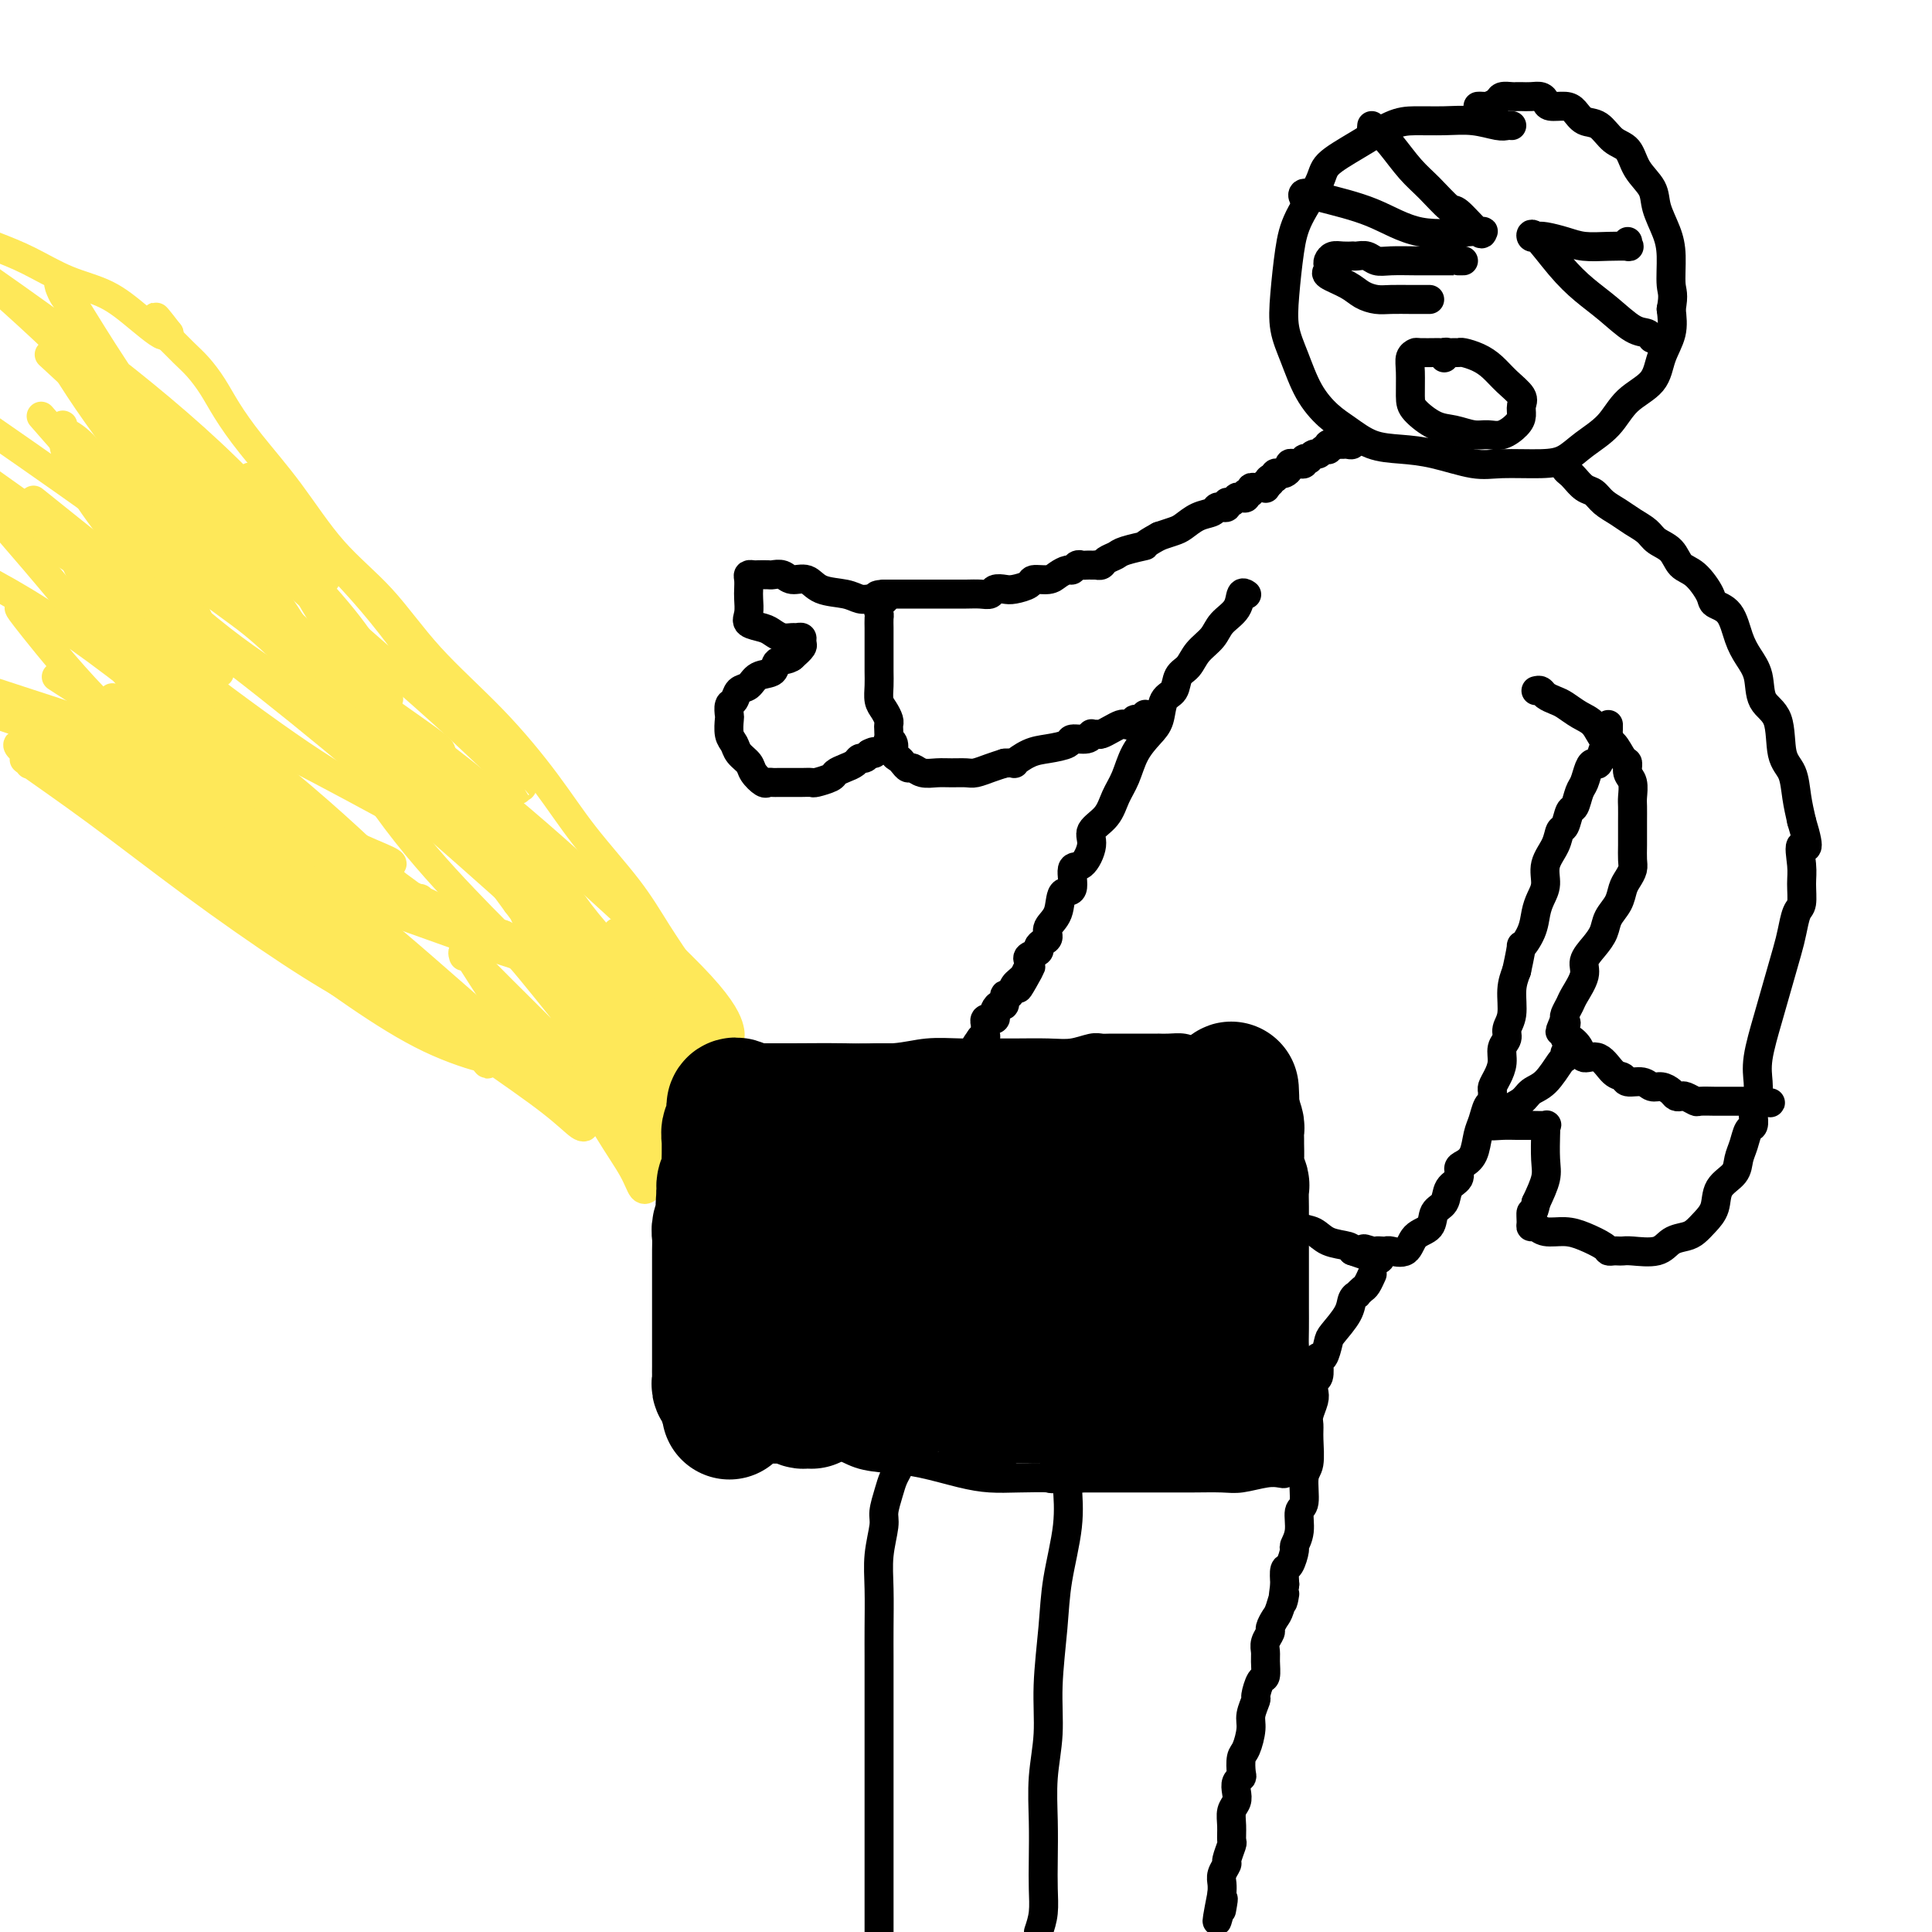 <svg viewBox='0 0 400 400' version='1.1' xmlns='http://www.w3.org/2000/svg' xmlns:xlink='http://www.w3.org/1999/xlink'><g fill='none' stroke='#000000' stroke-width='6' stroke-linecap='round' stroke-linejoin='round'><path d='M313,26c-0.310,-0.030 -0.620,-0.061 -1,0c-0.380,0.061 -0.829,0.213 -2,0c-1.171,-0.213 -3.063,-0.792 -5,-1c-1.937,-0.208 -3.920,-0.047 -6,0c-2.080,0.047 -4.256,-0.020 -6,0c-1.744,0.020 -3.055,0.128 -5,1c-1.945,0.872 -4.524,2.508 -7,4c-2.476,1.492 -4.849,2.841 -6,4c-1.151,1.159 -1.080,2.129 -2,4c-0.920,1.871 -2.829,4.644 -4,7c-1.171,2.356 -1.602,4.296 -2,7c-0.398,2.704 -0.764,6.173 -1,9c-0.236,2.827 -0.343,5.011 0,7c0.343,1.989 1.136,3.783 2,6c0.864,2.217 1.800,4.856 3,7c1.200,2.144 2.663,3.792 4,5c1.337,1.208 2.549,1.978 4,3c1.451,1.022 3.143,2.298 5,3c1.857,0.702 3.879,0.829 6,1c2.121,0.171 4.342,0.384 7,1c2.658,0.616 5.752,1.635 8,2c2.248,0.365 3.648,0.077 6,0c2.352,-0.077 5.656,0.058 8,0c2.344,-0.058 3.728,-0.310 5,-1c1.272,-0.690 2.434,-1.818 4,-3c1.566,-1.182 3.537,-2.419 5,-4c1.463,-1.581 2.417,-3.507 4,-5c1.583,-1.493 3.796,-2.555 5,-4c1.204,-1.445 1.401,-3.274 2,-5c0.599,-1.726 1.600,-3.350 2,-5c0.400,-1.650 0.200,-3.325 0,-5'/><path d='M346,64c0.611,-3.152 0.138,-3.532 0,-5c-0.138,-1.468 0.058,-4.023 0,-6c-0.058,-1.977 -0.371,-3.377 -1,-5c-0.629,-1.623 -1.575,-3.469 -2,-5c-0.425,-1.531 -0.329,-2.747 -1,-4c-0.671,-1.253 -2.109,-2.544 -3,-4c-0.891,-1.456 -1.236,-3.076 -2,-4c-0.764,-0.924 -1.947,-1.152 -3,-2c-1.053,-0.848 -1.977,-2.318 -3,-3c-1.023,-0.682 -2.144,-0.578 -3,-1c-0.856,-0.422 -1.447,-1.371 -2,-2c-0.553,-0.629 -1.068,-0.939 -2,-1c-0.932,-0.061 -2.281,0.127 -3,0c-0.719,-0.127 -0.809,-0.570 -1,-1c-0.191,-0.430 -0.484,-0.847 -1,-1c-0.516,-0.153 -1.256,-0.042 -2,0c-0.744,0.042 -1.494,0.014 -2,0c-0.506,-0.014 -0.769,-0.014 -1,0c-0.231,0.014 -0.429,0.042 -1,0c-0.571,-0.042 -1.516,-0.155 -2,0c-0.484,0.155 -0.508,0.577 -1,1c-0.492,0.423 -1.451,0.845 -2,1c-0.549,0.155 -0.686,0.042 -1,0c-0.314,-0.042 -0.804,-0.012 -1,0c-0.196,0.012 -0.098,0.006 0,0'/><path d='M284,26c-0.048,0.479 -0.096,0.959 0,1c0.096,0.041 0.337,-0.356 1,0c0.663,0.356 1.747,1.464 3,3c1.253,1.536 2.676,3.498 4,5c1.324,1.502 2.551,2.542 4,4c1.449,1.458 3.121,3.333 4,4c0.879,0.667 0.964,0.126 2,1c1.036,0.874 3.024,3.161 4,4c0.976,0.839 0.939,0.228 1,0c0.061,-0.228 0.220,-0.074 0,0c-0.220,0.074 -0.817,0.066 -1,0c-0.183,-0.066 0.049,-0.190 -2,0c-2.049,0.190 -6.378,0.696 -10,0c-3.622,-0.696 -6.536,-2.593 -10,-4c-3.464,-1.407 -7.478,-2.325 -10,-3c-2.522,-0.675 -3.552,-1.109 -4,-1c-0.448,0.109 -0.313,0.760 0,1c0.313,0.240 0.804,0.069 1,0c0.196,-0.069 0.098,-0.034 0,0'/><path d='M337,50c-0.087,0.421 -0.175,0.842 0,1c0.175,0.158 0.612,0.053 0,0c-0.612,-0.053 -2.272,-0.053 -4,0c-1.728,0.053 -3.525,0.159 -5,0c-1.475,-0.159 -2.630,-0.583 -4,-1c-1.370,-0.417 -2.955,-0.825 -4,-1c-1.045,-0.175 -1.551,-0.115 -2,0c-0.449,0.115 -0.842,0.287 -1,0c-0.158,-0.287 -0.083,-1.033 1,0c1.083,1.033 3.172,3.845 5,6c1.828,2.155 3.394,3.653 5,5c1.606,1.347 3.254,2.543 5,4c1.746,1.457 3.592,3.175 5,4c1.408,0.825 2.377,0.757 3,1c0.623,0.243 0.898,0.796 1,1c0.102,0.204 0.029,0.058 0,0c-0.029,-0.058 -0.015,-0.029 0,0'/><path d='M303,54c-0.427,0.000 -0.853,0.000 -1,0c-0.147,-0.000 -0.013,-0.000 0,0c0.013,0.000 -0.093,0.001 -1,0c-0.907,-0.001 -2.613,-0.004 -4,0c-1.387,0.004 -2.455,0.015 -4,0c-1.545,-0.015 -3.567,-0.057 -5,0c-1.433,0.057 -2.277,0.211 -3,0c-0.723,-0.211 -1.324,-0.788 -2,-1c-0.676,-0.212 -1.428,-0.057 -2,0c-0.572,0.057 -0.966,0.018 -1,0c-0.034,-0.018 0.292,-0.016 0,0c-0.292,0.016 -1.202,0.046 -2,0c-0.798,-0.046 -1.485,-0.168 -2,0c-0.515,0.168 -0.857,0.625 -1,1c-0.143,0.375 -0.086,0.667 0,1c0.086,0.333 0.200,0.706 0,1c-0.200,0.294 -0.715,0.510 0,1c0.715,0.490 2.660,1.256 4,2c1.340,0.744 2.075,1.467 3,2c0.925,0.533 2.040,0.875 3,1c0.960,0.125 1.763,0.034 3,0c1.237,-0.034 2.906,-0.009 4,0c1.094,0.009 1.613,0.002 2,0c0.387,-0.002 0.643,-0.001 1,0c0.357,0.001 0.816,0.000 1,0c0.184,-0.000 0.092,-0.000 0,0'/><path d='M297,73c0.559,-0.000 1.117,-0.001 1,0c-0.117,0.001 -0.911,0.002 -1,0c-0.089,-0.002 0.526,-0.008 0,0c-0.526,0.008 -2.194,0.029 -3,0c-0.806,-0.029 -0.751,-0.108 -1,0c-0.249,0.108 -0.801,0.404 -1,1c-0.199,0.596 -0.045,1.493 0,3c0.045,1.507 -0.017,3.623 0,5c0.017,1.377 0.115,2.015 1,3c0.885,0.985 2.557,2.318 4,3c1.443,0.682 2.656,0.713 4,1c1.344,0.287 2.819,0.831 4,1c1.181,0.169 2.067,-0.038 3,0c0.933,0.038 1.913,0.320 3,0c1.087,-0.320 2.282,-1.243 3,-2c0.718,-0.757 0.958,-1.347 1,-2c0.042,-0.653 -0.113,-1.369 0,-2c0.113,-0.631 0.493,-1.178 0,-2c-0.493,-0.822 -1.858,-1.919 -3,-3c-1.142,-1.081 -2.060,-2.146 -3,-3c-0.940,-0.854 -1.901,-1.496 -3,-2c-1.099,-0.504 -2.337,-0.868 -3,-1c-0.663,-0.132 -0.752,-0.032 -1,0c-0.248,0.032 -0.655,-0.006 -1,0c-0.345,0.006 -0.628,0.054 -1,0c-0.372,-0.054 -0.832,-0.210 -1,0c-0.168,0.210 -0.045,0.787 0,1c0.045,0.213 0.013,0.061 0,0c-0.013,-0.061 -0.006,-0.030 0,0'/><path d='M280,91c-0.022,-0.113 -0.044,-0.226 0,0c0.044,0.226 0.152,0.793 0,1c-0.152,0.207 -0.566,0.056 -1,0c-0.434,-0.056 -0.890,-0.015 -1,0c-0.110,0.015 0.124,0.004 0,0c-0.124,-0.004 -0.607,-0.001 -1,0c-0.393,0.001 -0.697,0.001 -1,0'/><path d='M276,92c-0.842,0.095 -0.947,-0.167 -1,0c-0.053,0.167 -0.055,0.762 0,1c0.055,0.238 0.168,0.120 0,0c-0.168,-0.120 -0.618,-0.242 -1,0c-0.382,0.242 -0.695,0.848 -1,1c-0.305,0.152 -0.603,-0.152 -1,0c-0.397,0.152 -0.895,0.759 -1,1c-0.105,0.241 0.183,0.117 0,0c-0.183,-0.117 -0.836,-0.227 -1,0c-0.164,0.227 0.162,0.792 0,1c-0.162,0.208 -0.813,0.058 -1,0c-0.187,-0.058 0.091,-0.026 0,0c-0.091,0.026 -0.549,0.046 -1,0c-0.451,-0.046 -0.895,-0.157 -1,0c-0.105,0.157 0.129,0.581 0,1c-0.129,0.419 -0.622,0.834 -1,1c-0.378,0.166 -0.640,0.083 -1,0c-0.360,-0.083 -0.817,-0.167 -1,0c-0.183,0.167 -0.091,0.583 0,1'/><path d='M264,99c-2.099,1.018 -1.346,0.063 -1,0c0.346,-0.063 0.286,0.768 0,1c-0.286,0.232 -0.797,-0.134 -1,0c-0.203,0.134 -0.097,0.767 0,1c0.097,0.233 0.185,0.067 0,0c-0.185,-0.067 -0.642,-0.033 -1,0c-0.358,0.033 -0.617,0.065 -1,0c-0.383,-0.065 -0.890,-0.227 -1,0c-0.110,0.227 0.178,0.844 0,1c-0.178,0.156 -0.821,-0.150 -1,0c-0.179,0.150 0.106,0.757 0,1c-0.106,0.243 -0.602,0.121 -1,0c-0.398,-0.121 -0.699,-0.243 -1,0c-0.301,0.243 -0.602,0.850 -1,1c-0.398,0.150 -0.895,-0.157 -1,0c-0.105,0.157 0.181,0.777 0,1c-0.181,0.223 -0.828,0.048 -1,0c-0.172,-0.048 0.130,0.032 0,0c-0.130,-0.032 -0.691,-0.177 -1,0c-0.309,0.177 -0.364,0.677 -1,1c-0.636,0.323 -1.851,0.468 -3,1c-1.149,0.532 -2.232,1.451 -3,2c-0.768,0.549 -1.219,0.728 -2,1c-0.781,0.272 -1.890,0.636 -3,1'/><path d='M240,111c-4.174,2.262 -2.610,1.916 -3,2c-0.390,0.084 -2.735,0.597 -4,1c-1.265,0.403 -1.449,0.696 -2,1c-0.551,0.304 -1.467,0.617 -2,1c-0.533,0.383 -0.682,0.834 -1,1c-0.318,0.166 -0.805,0.047 -1,0c-0.195,-0.047 -0.097,-0.024 0,0'/><path d='M324,96c-0.096,0.325 -0.191,0.649 0,1c0.191,0.351 0.669,0.727 1,1c0.331,0.273 0.514,0.443 1,1c0.486,0.557 1.273,1.500 2,2c0.727,0.500 1.392,0.557 2,1c0.608,0.443 1.159,1.274 2,2c0.841,0.726 1.972,1.348 3,2c1.028,0.652 1.951,1.334 3,2c1.049,0.666 2.223,1.317 3,2c0.777,0.683 1.158,1.398 2,2c0.842,0.602 2.146,1.092 3,2c0.854,0.908 1.258,2.232 2,3c0.742,0.768 1.823,0.978 3,2c1.177,1.022 2.450,2.857 3,4c0.550,1.143 0.375,1.595 1,2c0.625,0.405 2.049,0.762 3,2c0.951,1.238 1.428,3.356 2,5c0.572,1.644 1.237,2.814 2,4c0.763,1.186 1.623,2.388 2,4c0.377,1.612 0.272,3.634 1,5c0.728,1.366 2.289,2.076 3,4c0.711,1.924 0.572,5.062 1,7c0.428,1.938 1.423,2.676 2,4c0.577,1.324 0.736,3.236 1,5c0.264,1.764 0.632,3.382 1,5'/><path d='M373,170c2.320,7.591 0.619,5.068 0,5c-0.619,-0.068 -0.155,2.320 0,4c0.155,1.680 0.001,2.652 0,4c-0.001,1.348 0.151,3.072 0,4c-0.151,0.928 -0.606,1.059 -1,2c-0.394,0.941 -0.726,2.691 -1,4c-0.274,1.309 -0.490,2.177 -1,4c-0.510,1.823 -1.314,4.600 -2,7c-0.686,2.400 -1.256,4.422 -2,7c-0.744,2.578 -1.664,5.710 -2,8c-0.336,2.290 -0.090,3.738 0,5c0.090,1.262 0.024,2.340 0,3c-0.024,0.660 -0.007,0.903 0,1c0.007,0.097 0.003,0.049 0,0'/><path d='M318,143c0.359,-0.087 0.718,-0.175 1,0c0.282,0.175 0.488,0.612 1,1c0.512,0.388 1.330,0.728 2,1c0.670,0.272 1.190,0.476 2,1c0.810,0.524 1.908,1.366 3,2c1.092,0.634 2.177,1.058 3,2c0.823,0.942 1.382,2.402 2,3c0.618,0.598 1.294,0.333 2,1c0.706,0.667 1.443,2.266 2,3c0.557,0.734 0.934,0.604 1,1c0.066,0.396 -0.178,1.317 0,2c0.178,0.683 0.780,1.127 1,2c0.220,0.873 0.059,2.176 0,3c-0.059,0.824 -0.016,1.169 0,2c0.016,0.831 0.005,2.148 0,3c-0.005,0.852 -0.004,1.240 0,2c0.004,0.760 0.012,1.894 0,3c-0.012,1.106 -0.044,2.186 0,3c0.044,0.814 0.162,1.362 0,2c-0.162,0.638 -0.606,1.367 -1,2c-0.394,0.633 -0.738,1.169 -1,2c-0.262,0.831 -0.442,1.955 -1,3c-0.558,1.045 -1.492,2.011 -2,3c-0.508,0.989 -0.588,2.002 -1,3c-0.412,0.998 -1.157,1.982 -2,3c-0.843,1.018 -1.785,2.069 -2,3c-0.215,0.931 0.296,1.741 0,3c-0.296,1.259 -1.399,2.966 -2,4c-0.601,1.034 -0.700,1.394 -1,2c-0.300,0.606 -0.800,1.459 -1,2c-0.200,0.541 -0.100,0.771 0,1'/><path d='M324,211c-2.011,4.664 -0.537,1.823 0,1c0.537,-0.823 0.137,0.373 0,1c-0.137,0.627 -0.011,0.684 0,1c0.011,0.316 -0.093,0.891 0,1c0.093,0.109 0.384,-0.247 1,0c0.616,0.247 1.556,1.099 2,2c0.444,0.901 0.393,1.853 1,2c0.607,0.147 1.871,-0.512 3,0c1.129,0.512 2.123,2.194 3,3c0.877,0.806 1.638,0.737 2,1c0.362,0.263 0.324,0.858 1,1c0.676,0.142 2.065,-0.168 3,0c0.935,0.168 1.417,0.816 2,1c0.583,0.184 1.268,-0.095 2,0c0.732,0.095 1.510,0.565 2,1c0.490,0.435 0.693,0.834 1,1c0.307,0.166 0.720,0.097 1,0c0.280,-0.097 0.428,-0.222 1,0c0.572,0.222 1.568,0.792 2,1c0.432,0.208 0.301,0.056 1,0c0.699,-0.056 2.229,-0.015 3,0c0.771,0.015 0.782,0.004 1,0c0.218,-0.004 0.643,-0.001 1,0c0.357,0.001 0.645,0.000 1,0c0.355,-0.000 0.775,-0.000 1,0c0.225,0.000 0.253,0.000 1,0c0.747,-0.000 2.213,-0.000 3,0c0.787,0.000 0.893,0.000 1,0'/><path d='M364,228c4.422,0.622 1.978,0.178 1,0c-0.978,-0.178 -0.489,-0.089 0,0'/><path d='M324,218c-0.012,0.424 -0.024,0.848 0,1c0.024,0.152 0.082,0.033 0,0c-0.082,-0.033 -0.306,0.021 -1,1c-0.694,0.979 -1.859,2.883 -3,4c-1.141,1.117 -2.260,1.448 -3,2c-0.740,0.552 -1.101,1.324 -2,2c-0.899,0.676 -2.334,1.257 -3,2c-0.666,0.743 -0.562,1.649 -1,2c-0.438,0.351 -1.419,0.147 -2,0c-0.581,-0.147 -0.764,-0.236 -1,0c-0.236,0.236 -0.525,0.795 0,1c0.525,0.205 1.864,0.054 3,0c1.136,-0.054 2.070,-0.011 3,0c0.930,0.011 1.857,-0.012 3,0c1.143,0.012 2.502,0.057 3,0c0.498,-0.057 0.135,-0.218 0,0c-0.135,0.218 -0.042,0.815 0,1c0.042,0.185 0.032,-0.043 0,1c-0.032,1.043 -0.085,3.358 0,5c0.085,1.642 0.310,2.612 0,4c-0.310,1.388 -1.155,3.194 -2,5'/><path d='M318,249c-0.539,2.824 -0.886,1.885 -1,2c-0.114,0.115 0.006,1.284 0,2c-0.006,0.716 -0.138,0.978 0,1c0.138,0.022 0.545,-0.198 1,0c0.455,0.198 0.958,0.813 2,1c1.042,0.187 2.622,-0.055 4,0c1.378,0.055 2.554,0.407 4,1c1.446,0.593 3.161,1.427 4,2c0.839,0.573 0.802,0.885 1,1c0.198,0.115 0.630,0.033 1,0c0.370,-0.033 0.679,-0.015 1,0c0.321,0.015 0.656,0.029 1,0c0.344,-0.029 0.697,-0.101 2,0c1.303,0.101 3.556,0.376 5,0c1.444,-0.376 2.079,-1.401 3,-2c0.921,-0.599 2.129,-0.772 3,-1c0.871,-0.228 1.407,-0.511 2,-1c0.593,-0.489 1.244,-1.184 2,-2c0.756,-0.816 1.617,-1.754 2,-3c0.383,-1.246 0.287,-2.800 1,-4c0.713,-1.200 2.233,-2.047 3,-3c0.767,-0.953 0.780,-2.013 1,-3c0.220,-0.987 0.647,-1.900 1,-3c0.353,-1.100 0.630,-2.386 1,-3c0.370,-0.614 0.831,-0.556 1,-1c0.169,-0.444 0.045,-1.389 0,-2c-0.045,-0.611 -0.013,-0.889 0,-1c0.013,-0.111 0.006,-0.056 0,0'/><path d='M258,123c0.104,0.072 0.209,0.144 0,0c-0.209,-0.144 -0.731,-0.503 -1,0c-0.269,0.503 -0.284,1.868 -1,3c-0.716,1.132 -2.132,2.031 -3,3c-0.868,0.969 -1.187,2.007 -2,3c-0.813,0.993 -2.120,1.941 -3,3c-0.880,1.059 -1.335,2.230 -2,3c-0.665,0.770 -1.542,1.139 -2,2c-0.458,0.861 -0.497,2.213 -1,3c-0.503,0.787 -1.472,1.007 -2,2c-0.528,0.993 -0.617,2.757 -1,4c-0.383,1.243 -1.060,1.964 -2,3c-0.940,1.036 -2.144,2.388 -3,4c-0.856,1.612 -1.362,3.483 -2,5c-0.638,1.517 -1.406,2.681 -2,4c-0.594,1.319 -1.015,2.794 -2,4c-0.985,1.206 -2.535,2.142 -3,3c-0.465,0.858 0.156,1.638 0,3c-0.156,1.362 -1.087,3.306 -2,4c-0.913,0.694 -1.808,0.139 -2,1c-0.192,0.861 0.317,3.137 0,4c-0.317,0.863 -1.461,0.311 -2,1c-0.539,0.689 -0.475,2.618 -1,4c-0.525,1.382 -1.641,2.216 -2,3c-0.359,0.784 0.040,1.520 0,2c-0.040,0.480 -0.518,0.706 -1,1c-0.482,0.294 -0.966,0.656 -1,1c-0.034,0.344 0.383,0.669 0,1c-0.383,0.331 -1.565,0.666 -2,1c-0.435,0.334 -0.124,0.667 0,1c0.124,0.333 0.062,0.667 0,1'/><path d='M213,200c-4.300,8.698 -1.051,2.941 0,1c1.051,-1.941 -0.096,-0.068 -1,1c-0.904,1.068 -1.566,1.329 -2,2c-0.434,0.671 -0.642,1.752 -1,2c-0.358,0.248 -0.867,-0.337 -1,0c-0.133,0.337 0.109,1.597 0,2c-0.109,0.403 -0.569,-0.050 -1,0c-0.431,0.050 -0.832,0.602 -1,1c-0.168,0.398 -0.101,0.641 0,1c0.101,0.359 0.237,0.832 0,1c-0.237,0.168 -0.848,0.030 -1,0c-0.152,-0.030 0.156,0.048 0,0c-0.156,-0.048 -0.774,-0.220 -1,0c-0.226,0.220 -0.060,0.833 0,1c0.060,0.167 0.012,-0.113 0,0c-0.012,0.113 0.011,0.619 0,1c-0.011,0.381 -0.054,0.638 0,1c0.054,0.362 0.207,0.828 0,1c-0.207,0.172 -0.773,0.049 -1,0c-0.227,-0.049 -0.113,-0.025 0,0'/><path d='M203,215c-1.638,2.374 -0.734,0.810 0,1c0.734,0.190 1.299,2.134 2,3c0.701,0.866 1.540,0.655 2,1c0.460,0.345 0.542,1.246 1,2c0.458,0.754 1.292,1.362 2,2c0.708,0.638 1.291,1.307 2,2c0.709,0.693 1.544,1.412 2,2c0.456,0.588 0.533,1.047 1,2c0.467,0.953 1.322,2.401 2,3c0.678,0.599 1.178,0.350 2,1c0.822,0.650 1.968,2.198 3,3c1.032,0.802 1.952,0.859 3,1c1.048,0.141 2.223,0.366 3,1c0.777,0.634 1.156,1.675 2,2c0.844,0.325 2.154,-0.068 3,0c0.846,0.068 1.229,0.597 2,1c0.771,0.403 1.928,0.681 3,1c1.072,0.319 2.057,0.681 3,1c0.943,0.319 1.845,0.596 3,1c1.155,0.404 2.563,0.934 4,1c1.437,0.066 2.902,-0.333 4,0c1.098,0.333 1.827,1.398 3,2c1.173,0.602 2.789,0.743 4,1c1.211,0.257 2.019,0.631 3,1c0.981,0.369 2.137,0.733 3,1c0.863,0.267 1.433,0.439 2,1c0.567,0.561 1.133,1.512 2,2c0.867,0.488 2.037,0.512 3,1c0.963,0.488 1.721,1.439 3,2c1.279,0.561 3.080,0.732 4,1c0.920,0.268 0.960,0.634 1,1'/><path d='M280,259c9.604,3.403 4.615,0.912 3,0c-1.615,-0.912 0.143,-0.245 1,0c0.857,0.245 0.814,0.068 1,0c0.186,-0.068 0.601,-0.028 1,0c0.399,0.028 0.783,0.045 1,0c0.217,-0.045 0.266,-0.152 1,0c0.734,0.152 2.151,0.561 3,0c0.849,-0.561 1.129,-2.094 2,-3c0.871,-0.906 2.332,-1.187 3,-2c0.668,-0.813 0.543,-2.158 1,-3c0.457,-0.842 1.498,-1.181 2,-2c0.502,-0.819 0.467,-2.118 1,-3c0.533,-0.882 1.634,-1.345 2,-2c0.366,-0.655 -0.004,-1.501 0,-2c0.004,-0.499 0.382,-0.652 1,-1c0.618,-0.348 1.476,-0.891 2,-2c0.524,-1.109 0.715,-2.783 1,-4c0.285,-1.217 0.665,-1.975 1,-3c0.335,-1.025 0.625,-2.315 1,-3c0.375,-0.685 0.835,-0.763 1,-1c0.165,-0.237 0.034,-0.633 0,-1c-0.034,-0.367 0.028,-0.707 0,-1c-0.028,-0.293 -0.147,-0.540 0,-1c0.147,-0.460 0.560,-1.134 1,-2c0.440,-0.866 0.906,-1.924 1,-3c0.094,-1.076 -0.186,-2.171 0,-3c0.186,-0.829 0.837,-1.393 1,-2c0.163,-0.607 -0.163,-1.255 0,-2c0.163,-0.745 0.813,-1.585 1,-3c0.187,-1.415 -0.089,-3.404 0,-5c0.089,-1.596 0.545,-2.798 1,-4'/><path d='M314,201c1.511,-6.884 0.787,-5.092 1,-5c0.213,0.092 1.362,-1.514 2,-3c0.638,-1.486 0.766,-2.851 1,-4c0.234,-1.149 0.573,-2.080 1,-3c0.427,-0.920 0.940,-1.827 1,-3c0.060,-1.173 -0.335,-2.613 0,-4c0.335,-1.387 1.399,-2.723 2,-4c0.601,-1.277 0.738,-2.496 1,-3c0.262,-0.504 0.647,-0.294 1,-1c0.353,-0.706 0.672,-2.329 1,-3c0.328,-0.671 0.665,-0.391 1,-1c0.335,-0.609 0.667,-2.108 1,-3c0.333,-0.892 0.666,-1.178 1,-2c0.334,-0.822 0.668,-2.180 1,-3c0.332,-0.820 0.663,-1.102 1,-1c0.337,0.102 0.679,0.589 1,0c0.321,-0.589 0.622,-2.252 1,-3c0.378,-0.748 0.833,-0.579 1,-1c0.167,-0.421 0.045,-1.432 0,-2c-0.045,-0.568 -0.012,-0.691 0,-1c0.012,-0.309 0.003,-0.802 0,-1c-0.003,-0.198 -0.002,-0.099 0,0'/><path d='M227,117c-0.447,-0.001 -0.893,-0.001 -1,0c-0.107,0.001 0.126,0.004 0,0c-0.126,-0.004 -0.610,-0.016 -1,0c-0.390,0.016 -0.685,0.060 -1,0c-0.315,-0.060 -0.649,-0.222 -1,0c-0.351,0.222 -0.718,0.829 -1,1c-0.282,0.171 -0.479,-0.095 -1,0c-0.521,0.095 -1.365,0.551 -2,1c-0.635,0.449 -1.062,0.891 -2,1c-0.938,0.109 -2.388,-0.115 -3,0c-0.612,0.115 -0.387,0.571 -1,1c-0.613,0.429 -2.064,0.833 -3,1c-0.936,0.167 -1.356,0.097 -2,0c-0.644,-0.097 -1.514,-0.222 -2,0c-0.486,0.222 -0.590,0.792 -1,1c-0.410,0.208 -1.125,0.056 -2,0c-0.875,-0.056 -1.909,-0.015 -3,0c-1.091,0.015 -2.239,0.004 -3,0c-0.761,-0.004 -1.136,-0.001 -2,0c-0.864,0.001 -2.218,0.000 -3,0c-0.782,-0.000 -0.990,-0.000 -1,0c-0.010,0.000 0.180,0.000 0,0c-0.180,-0.000 -0.731,-0.000 -1,0c-0.269,0.000 -0.257,0.000 -1,0c-0.743,-0.000 -2.240,-0.000 -3,0c-0.760,0.000 -0.781,0.000 -1,0c-0.219,-0.000 -0.634,-0.000 -1,0c-0.366,0.000 -0.683,0.000 -1,0'/><path d='M183,123c-3.033,0.196 -0.617,0.686 0,1c0.617,0.314 -0.567,0.451 -1,1c-0.433,0.549 -0.116,1.508 0,2c0.116,0.492 0.031,0.516 0,1c-0.031,0.484 -0.008,1.427 0,2c0.008,0.573 0.002,0.775 0,1c-0.002,0.225 -0.000,0.472 0,1c0.000,0.528 -0.001,1.339 0,2c0.001,0.661 0.003,1.174 0,2c-0.003,0.826 -0.011,1.965 0,3c0.011,1.035 0.041,1.965 0,3c-0.041,1.035 -0.155,2.174 0,3c0.155,0.826 0.578,1.339 1,2c0.422,0.661 0.844,1.469 1,2c0.156,0.531 0.046,0.785 0,1c-0.046,0.215 -0.027,0.390 0,1c0.027,0.610 0.063,1.655 0,2c-0.063,0.345 -0.224,-0.010 0,0c0.224,0.010 0.834,0.385 1,1c0.166,0.615 -0.111,1.470 0,2c0.111,0.530 0.609,0.734 1,1c0.391,0.266 0.674,0.593 1,1c0.326,0.407 0.695,0.894 1,1c0.305,0.106 0.547,-0.168 1,0c0.453,0.168 1.118,0.778 2,1c0.882,0.222 1.983,0.057 3,0c1.017,-0.057 1.952,-0.004 3,0c1.048,0.004 2.209,-0.040 3,0c0.791,0.040 1.213,0.165 2,0c0.787,-0.165 1.939,-0.618 3,-1c1.061,-0.382 2.030,-0.691 3,-1'/><path d='M208,158c2.949,-0.201 1.821,0.296 2,0c0.179,-0.296 1.666,-1.385 3,-2c1.334,-0.615 2.515,-0.757 4,-1c1.485,-0.243 3.273,-0.587 4,-1c0.727,-0.413 0.394,-0.896 1,-1c0.606,-0.104 2.150,0.169 3,0c0.850,-0.169 1.004,-0.780 1,-1c-0.004,-0.220 -0.166,-0.049 0,0c0.166,0.049 0.660,-0.026 1,0c0.340,0.026 0.524,0.152 1,0c0.476,-0.152 1.242,-0.580 2,-1c0.758,-0.420 1.509,-0.830 2,-1c0.491,-0.170 0.724,-0.098 1,0c0.276,0.098 0.595,0.223 1,0c0.405,-0.223 0.897,-0.796 1,-1c0.103,-0.204 -0.182,-0.041 0,0c0.182,0.041 0.832,-0.041 1,0c0.168,0.041 -0.147,0.203 0,0c0.147,-0.203 0.756,-0.772 1,-1c0.244,-0.228 0.122,-0.114 0,0'/><path d='M182,124c-0.355,0.007 -0.710,0.014 -1,0c-0.290,-0.014 -0.513,-0.050 -1,0c-0.487,0.050 -1.236,0.186 -2,0c-0.764,-0.186 -1.541,-0.695 -3,-1c-1.459,-0.305 -3.599,-0.407 -5,-1c-1.401,-0.593 -2.062,-1.675 -3,-2c-0.938,-0.325 -2.153,0.109 -3,0c-0.847,-0.109 -1.326,-0.761 -2,-1c-0.674,-0.239 -1.543,-0.065 -2,0c-0.457,0.065 -0.501,0.019 -1,0c-0.499,-0.019 -1.454,-0.013 -2,0c-0.546,0.013 -0.682,0.033 -1,0c-0.318,-0.033 -0.816,-0.118 -1,0c-0.184,0.118 -0.052,0.441 0,1c0.052,0.559 0.024,1.354 0,2c-0.024,0.646 -0.043,1.143 0,2c0.043,0.857 0.147,2.076 0,3c-0.147,0.924 -0.544,1.554 0,2c0.544,0.446 2.029,0.708 3,1c0.971,0.292 1.427,0.613 2,1c0.573,0.387 1.263,0.839 2,1c0.737,0.161 1.519,0.031 2,0c0.481,-0.031 0.659,0.036 1,0c0.341,-0.036 0.844,-0.175 1,0c0.156,0.175 -0.035,0.662 0,1c0.035,0.338 0.296,0.525 0,1c-0.296,0.475 -1.148,1.237 -2,2'/><path d='M164,136c-0.816,0.732 -2.355,0.562 -3,1c-0.645,0.438 -0.396,1.483 -1,2c-0.604,0.517 -2.060,0.504 -3,1c-0.940,0.496 -1.362,1.499 -2,2c-0.638,0.501 -1.491,0.500 -2,1c-0.509,0.500 -0.673,1.503 -1,2c-0.327,0.497 -0.816,0.489 -1,1c-0.184,0.511 -0.061,1.540 0,2c0.061,0.460 0.062,0.350 0,1c-0.062,0.650 -0.186,2.061 0,3c0.186,0.939 0.684,1.408 1,2c0.316,0.592 0.452,1.307 1,2c0.548,0.693 1.509,1.363 2,2c0.491,0.637 0.513,1.243 1,2c0.487,0.757 1.439,1.667 2,2c0.561,0.333 0.731,0.089 1,0c0.269,-0.089 0.638,-0.024 1,0c0.362,0.024 0.717,0.006 1,0c0.283,-0.006 0.493,-0.001 1,0c0.507,0.001 1.309,-0.003 2,0c0.691,0.003 1.269,0.012 2,0c0.731,-0.012 1.613,-0.045 2,0c0.387,0.045 0.278,0.167 1,0c0.722,-0.167 2.273,-0.623 3,-1c0.727,-0.377 0.628,-0.675 1,-1c0.372,-0.325 1.213,-0.678 2,-1c0.787,-0.322 1.520,-0.612 2,-1c0.480,-0.388 0.706,-0.874 1,-1c0.294,-0.126 0.655,0.107 1,0c0.345,-0.107 0.672,-0.553 1,-1'/><path d='M180,156c1.467,-0.778 1.133,-0.222 1,0c-0.133,0.222 -0.067,0.111 0,0'/><path d='M153,219c0.224,0.001 0.449,0.001 1,0c0.551,-0.001 1.429,-0.004 3,0c1.571,0.004 3.836,0.015 7,0c3.164,-0.015 7.227,-0.057 11,0c3.773,0.057 7.255,0.211 10,0c2.745,-0.211 4.754,-0.789 7,-1c2.246,-0.211 4.729,-0.056 7,0c2.271,0.056 4.331,0.011 6,0c1.669,-0.011 2.947,0.011 5,0c2.053,-0.011 4.881,-0.056 7,0c2.119,0.056 3.531,0.211 5,0c1.469,-0.211 2.996,-0.789 4,-1c1.004,-0.211 1.484,-0.057 2,0c0.516,0.057 1.067,0.015 2,0c0.933,-0.015 2.249,-0.004 3,0c0.751,0.004 0.938,0.001 2,0c1.062,-0.001 2.998,-0.001 4,0c1.002,0.001 1.070,0.003 1,0c-0.070,-0.003 -0.278,-0.011 0,0c0.278,0.011 1.042,0.041 2,0c0.958,-0.041 2.109,-0.155 3,0c0.891,0.155 1.523,0.577 3,1c1.477,0.423 3.801,0.846 5,1c1.199,0.154 1.273,0.041 2,0c0.727,-0.041 2.106,-0.008 3,0c0.894,0.008 1.301,-0.008 2,0c0.699,0.008 1.688,0.041 2,0c0.312,-0.041 -0.054,-0.154 0,0c0.054,0.154 0.527,0.577 1,1'/><path d='M263,220c2.725,0.631 0.537,0.707 0,1c-0.537,0.293 0.578,0.801 1,2c0.422,1.199 0.152,3.088 0,5c-0.152,1.912 -0.184,3.848 0,6c0.184,2.152 0.585,4.521 1,7c0.415,2.479 0.843,5.070 1,7c0.157,1.930 0.042,3.200 0,5c-0.042,1.800 -0.011,4.130 0,6c0.011,1.870 0.003,3.278 0,5c-0.003,1.722 -0.001,3.756 0,5c0.001,1.244 0.000,1.698 0,3c-0.000,1.302 -0.000,3.454 0,5c0.000,1.546 0.000,2.487 0,4c-0.000,1.513 0.000,3.600 0,6c-0.000,2.400 -0.000,5.115 0,7c0.000,1.885 0.001,2.940 0,4c-0.001,1.060 -0.002,2.127 0,3c0.002,0.873 0.008,1.553 0,2c-0.008,0.447 -0.028,0.659 0,1c0.028,0.341 0.106,0.809 0,1c-0.106,0.191 -0.397,0.104 -1,0c-0.603,-0.104 -1.519,-0.224 -3,0c-1.481,0.224 -3.526,0.792 -5,1c-1.474,0.208 -2.376,0.056 -4,0c-1.624,-0.056 -3.972,-0.015 -6,0c-2.028,0.015 -3.738,0.004 -6,0c-2.262,-0.004 -5.075,-0.001 -8,0c-2.925,0.001 -5.963,0.001 -9,0'/><path d='M224,306c-7.798,0.312 -6.292,0.091 -7,0c-0.708,-0.091 -3.629,-0.052 -6,0c-2.371,0.052 -4.191,0.117 -6,0c-1.809,-0.117 -3.606,-0.417 -6,-1c-2.394,-0.583 -5.386,-1.448 -8,-2c-2.614,-0.552 -4.849,-0.789 -7,-1c-2.151,-0.211 -4.218,-0.396 -6,-1c-1.782,-0.604 -3.280,-1.626 -5,-2c-1.720,-0.374 -3.664,-0.099 -5,0c-1.336,0.099 -2.066,0.023 -3,0c-0.934,-0.023 -2.071,0.009 -3,0c-0.929,-0.009 -1.648,-0.058 -3,0c-1.352,0.058 -3.337,0.223 -4,0c-0.663,-0.223 -0.004,-0.833 0,-1c0.004,-0.167 -0.648,0.109 -1,0c-0.352,-0.109 -0.405,-0.603 -1,-1c-0.595,-0.397 -1.732,-0.696 -2,-1c-0.268,-0.304 0.335,-0.613 0,-1c-0.335,-0.387 -1.606,-0.850 -2,-2c-0.394,-1.150 0.091,-2.985 0,-5c-0.091,-2.015 -0.756,-4.210 -1,-6c-0.244,-1.790 -0.065,-3.174 0,-5c0.065,-1.826 0.017,-4.094 0,-6c-0.017,-1.906 -0.005,-3.449 0,-5c0.005,-1.551 0.001,-3.111 0,-5c-0.001,-1.889 -0.000,-4.106 0,-6c0.000,-1.894 0.000,-3.466 0,-5c-0.000,-1.534 -0.000,-3.030 0,-4c0.000,-0.970 0.000,-1.415 0,-2c-0.000,-0.585 -0.000,-1.310 0,-2c0.000,-0.690 0.000,-1.345 0,-2'/><path d='M148,240c0.072,-8.783 0.751,-4.241 1,-3c0.249,1.241 0.067,-0.819 0,-2c-0.067,-1.181 -0.018,-1.482 0,-2c0.018,-0.518 0.005,-1.252 0,-2c-0.005,-0.748 -0.001,-1.510 0,-2c0.001,-0.490 0.000,-0.710 0,-1c-0.000,-0.290 0.000,-0.651 0,-1c-0.000,-0.349 -0.002,-0.685 0,-1c0.002,-0.315 0.006,-0.610 0,-1c-0.006,-0.390 -0.024,-0.875 0,-1c0.024,-0.125 0.088,0.110 0,0c-0.088,-0.110 -0.328,-0.565 0,-1c0.328,-0.435 1.225,-0.849 2,-1c0.775,-0.151 1.429,-0.041 2,0c0.571,0.041 1.061,0.011 2,0c0.939,-0.011 2.328,-0.003 4,0c1.672,0.003 3.628,0.001 5,0c1.372,-0.001 2.160,-0.000 3,0c0.840,0.000 1.734,0.000 3,0c1.266,-0.000 2.906,-0.000 4,0c1.094,0.000 1.644,0.000 3,0c1.356,-0.000 3.519,-0.000 5,0c1.481,0.000 2.280,0.000 3,0c0.720,-0.000 1.360,-0.000 2,0'/><path d='M187,222c6.606,-0.154 4.119,-0.040 4,0c-0.119,0.040 2.128,0.007 4,0c1.872,-0.007 3.367,0.012 5,0c1.633,-0.012 3.403,-0.056 5,0c1.597,0.056 3.021,0.211 5,0c1.979,-0.211 4.515,-0.789 6,-1c1.485,-0.211 1.920,-0.057 3,0c1.080,0.057 2.806,0.015 4,0c1.194,-0.015 1.858,-0.004 3,0c1.142,0.004 2.762,0.001 4,0c1.238,-0.001 2.092,-0.000 3,0c0.908,0.000 1.868,0.000 3,0c1.132,-0.000 2.437,-0.000 4,0c1.563,0.000 3.386,0.000 4,0c0.614,-0.000 0.020,-0.000 0,0c-0.020,0.000 0.533,0.000 1,0c0.467,-0.000 0.848,-0.000 1,0c0.152,0.000 0.076,0.000 0,0'/></g>
<g fill='none' stroke='#000000' stroke-width='28' stroke-linecap='round' stroke-linejoin='round'><path d='M164,230c0.000,0.367 0.000,0.733 0,1c-0.000,0.267 -0.000,0.433 0,1c0.000,0.567 0.001,1.534 0,3c-0.001,1.466 -0.004,3.431 0,5c0.004,1.569 0.016,2.741 0,4c-0.016,1.259 -0.061,2.606 0,4c0.061,1.394 0.228,2.836 0,4c-0.228,1.164 -0.849,2.051 -1,3c-0.151,0.949 0.170,1.959 0,3c-0.170,1.041 -0.830,2.114 -1,3c-0.170,0.886 0.150,1.584 0,2c-0.150,0.416 -0.771,0.548 -1,1c-0.229,0.452 -0.065,1.223 0,2c0.065,0.777 0.032,1.560 0,2c-0.032,0.440 -0.061,0.537 0,1c0.061,0.463 0.212,1.291 0,2c-0.212,0.709 -0.789,1.300 -1,2c-0.211,0.700 -0.057,1.511 0,2c0.057,0.489 0.015,0.656 0,1c-0.015,0.344 -0.004,0.865 0,1c0.004,0.135 0.001,-0.118 0,0c-0.001,0.118 -0.000,0.605 0,1c0.000,0.395 0.000,0.697 0,1c-0.000,0.303 -0.000,0.607 0,1c0.000,0.393 0.000,0.875 0,1c-0.000,0.125 -0.000,-0.107 0,0c0.000,0.107 0.000,0.554 0,1'/><path d='M160,282c-0.640,8.226 -0.239,2.792 0,1c0.239,-1.792 0.318,0.060 1,1c0.682,0.940 1.968,0.970 3,1c1.032,0.030 1.810,0.060 3,0c1.190,-0.060 2.790,-0.208 4,0c1.210,0.208 2.029,0.774 3,1c0.971,0.226 2.094,0.113 3,0c0.906,-0.113 1.594,-0.226 2,0c0.406,0.226 0.530,0.793 1,1c0.470,0.207 1.285,0.056 2,0c0.715,-0.056 1.328,-0.016 2,0c0.672,0.016 1.402,0.008 2,0c0.598,-0.008 1.062,-0.017 2,0c0.938,0.017 2.348,0.060 3,0c0.652,-0.060 0.546,-0.222 1,0c0.454,0.222 1.468,0.829 3,1c1.532,0.171 3.580,-0.094 5,0c1.420,0.094 2.210,0.547 3,1'/><path d='M203,289c6.743,1.083 2.100,0.290 1,0c-1.100,-0.290 1.344,-0.077 3,0c1.656,0.077 2.525,0.020 3,0c0.475,-0.020 0.557,-0.002 1,0c0.443,0.002 1.248,-0.014 2,0c0.752,0.014 1.450,0.056 2,0c0.550,-0.056 0.952,-0.211 2,0c1.048,0.211 2.743,0.789 4,1c1.257,0.211 2.077,0.057 3,0c0.923,-0.057 1.949,-0.015 3,0c1.051,0.015 2.129,0.004 3,0c0.871,-0.004 1.537,-0.001 2,0c0.463,0.001 0.724,0.000 1,0c0.276,-0.000 0.568,-0.000 1,0c0.432,0.000 1.006,0.000 2,0c0.994,-0.000 2.409,-0.000 3,0c0.591,0.000 0.358,0.000 1,0c0.642,-0.000 2.161,0.000 3,0c0.839,-0.000 0.999,-0.000 1,0c0.001,0.000 -0.159,0.000 0,0c0.159,-0.000 0.635,-0.000 1,0c0.365,0.000 0.619,0.001 1,0c0.381,-0.001 0.890,-0.004 1,0c0.110,0.004 -0.178,0.015 0,0c0.178,-0.015 0.821,-0.057 1,0c0.179,0.057 -0.107,0.211 0,0c0.107,-0.211 0.606,-0.789 1,-1c0.394,-0.211 0.683,-0.057 1,0c0.317,0.057 0.662,0.016 1,0c0.338,-0.016 0.669,-0.008 1,0'/><path d='M252,289c7.521,-0.222 1.823,-0.776 0,-1c-1.823,-0.224 0.229,-0.117 1,0c0.771,0.117 0.262,0.243 0,0c-0.262,-0.243 -0.276,-0.854 0,-1c0.276,-0.146 0.844,0.174 1,0c0.156,-0.174 -0.098,-0.840 0,-1c0.098,-0.160 0.548,0.187 1,0c0.452,-0.187 0.906,-0.909 1,-1c0.094,-0.091 -0.171,0.450 0,0c0.171,-0.450 0.778,-1.890 1,-3c0.222,-1.110 0.060,-1.890 0,-3c-0.060,-1.110 -0.016,-2.550 0,-4c0.016,-1.450 0.004,-2.911 0,-4c-0.004,-1.089 -0.001,-1.805 0,-3c0.001,-1.195 0.000,-2.870 0,-4c-0.000,-1.130 -0.000,-1.715 0,-3c0.000,-1.285 0.001,-3.270 0,-5c-0.001,-1.730 -0.004,-3.206 0,-4c0.004,-0.794 0.015,-0.907 0,-2c-0.015,-1.093 -0.057,-3.165 0,-4c0.057,-0.835 0.211,-0.432 0,-1c-0.211,-0.568 -0.789,-2.107 -1,-3c-0.211,-0.893 -0.056,-1.141 0,-2c0.056,-0.859 0.012,-2.330 0,-3c-0.012,-0.670 0.007,-0.541 0,-1c-0.007,-0.459 -0.040,-1.508 0,-2c0.040,-0.492 0.154,-0.426 0,-1c-0.154,-0.574 -0.577,-1.787 -1,-3'/><path d='M255,230c-0.266,-8.271 0.067,-2.948 0,-1c-0.067,1.948 -0.536,0.522 -1,0c-0.464,-0.522 -0.924,-0.140 -1,0c-0.076,0.140 0.233,0.038 0,0c-0.233,-0.038 -1.009,-0.011 -2,0c-0.991,0.011 -2.196,0.006 -3,0c-0.804,-0.006 -1.205,-0.012 -2,0c-0.795,0.012 -1.982,0.041 -3,0c-1.018,-0.041 -1.865,-0.151 -3,0c-1.135,0.151 -2.557,0.562 -4,1c-1.443,0.438 -2.907,0.902 -4,1c-1.093,0.098 -1.814,-0.170 -3,0c-1.186,0.170 -2.837,0.777 -4,1c-1.163,0.223 -1.837,0.060 -3,0c-1.163,-0.060 -2.814,-0.019 -4,0c-1.186,0.019 -1.908,0.015 -3,0c-1.092,-0.015 -2.554,-0.043 -4,0c-1.446,0.043 -2.876,0.155 -4,0c-1.124,-0.155 -1.942,-0.577 -3,-1c-1.058,-0.423 -2.356,-0.845 -4,-1c-1.644,-0.155 -3.635,-0.041 -5,0c-1.365,0.041 -2.106,0.011 -3,0c-0.894,-0.011 -1.941,-0.003 -3,0c-1.059,0.003 -2.129,0.001 -3,0c-0.871,-0.001 -1.542,-0.000 -2,0c-0.458,0.000 -0.702,0.000 -1,0c-0.298,-0.000 -0.649,-0.000 -1,0'/><path d='M182,230c-11.241,0.113 -2.844,0.394 0,1c2.844,0.606 0.135,1.535 -1,3c-1.135,1.465 -0.696,3.465 -1,5c-0.304,1.535 -1.349,2.606 -2,4c-0.651,1.394 -0.906,3.112 -1,5c-0.094,1.888 -0.026,3.947 0,5c0.026,1.053 0.011,1.101 0,2c-0.011,0.899 -0.016,2.650 0,4c0.016,1.350 0.055,2.298 1,3c0.945,0.702 2.798,1.158 4,2c1.202,0.842 1.754,2.070 3,3c1.246,0.930 3.185,1.561 5,2c1.815,0.439 3.507,0.685 5,1c1.493,0.315 2.786,0.698 5,1c2.214,0.302 5.349,0.522 9,0c3.651,-0.522 7.820,-1.787 11,-3c3.180,-1.213 5.373,-2.374 8,-4c2.627,-1.626 5.688,-3.717 7,-5c1.312,-1.283 0.875,-1.758 1,-3c0.125,-1.242 0.813,-3.250 0,-5c-0.813,-1.750 -3.125,-3.242 -5,-5c-1.875,-1.758 -3.312,-3.782 -5,-5c-1.688,-1.218 -3.625,-1.628 -6,-2c-2.375,-0.372 -5.186,-0.705 -7,-1c-1.814,-0.295 -2.631,-0.553 -4,0c-1.369,0.553 -3.292,1.918 -5,3c-1.708,1.082 -3.202,1.881 -4,3c-0.798,1.119 -0.899,2.560 -1,4'/><path d='M199,248c-1.752,2.478 -1.131,3.672 -1,5c0.131,1.328 -0.228,2.790 0,4c0.228,1.210 1.042,2.167 2,3c0.958,0.833 2.060,1.541 4,2c1.940,0.459 4.717,0.668 7,1c2.283,0.332 4.073,0.788 6,0c1.927,-0.788 3.993,-2.820 5,-4c1.007,-1.180 0.957,-1.507 1,-2c0.043,-0.493 0.180,-1.151 0,-2c-0.180,-0.849 -0.676,-1.889 -2,-3c-1.324,-1.111 -3.475,-2.291 -5,-3c-1.525,-0.709 -2.425,-0.945 -3,-1c-0.575,-0.055 -0.825,0.073 -1,0c-0.175,-0.073 -0.274,-0.346 0,1c0.274,1.346 0.921,4.312 2,6c1.079,1.688 2.590,2.098 4,3c1.410,0.902 2.720,2.294 4,3c1.280,0.706 2.532,0.724 4,1c1.468,0.276 3.153,0.809 4,1c0.847,0.191 0.856,0.039 1,0c0.144,-0.039 0.424,0.035 1,0c0.576,-0.035 1.450,-0.180 2,0c0.550,0.180 0.777,0.684 1,1c0.223,0.316 0.441,0.444 1,1c0.559,0.556 1.458,1.539 2,2c0.542,0.461 0.725,0.400 1,1c0.275,0.600 0.641,1.862 1,3c0.359,1.138 0.712,2.153 1,3c0.288,0.847 0.511,1.528 1,2c0.489,0.472 1.245,0.736 2,1'/><path d='M244,277c1.515,2.544 0.304,1.904 0,2c-0.304,0.096 0.300,0.930 1,2c0.700,1.070 1.497,2.378 2,3c0.503,0.622 0.713,0.558 1,1c0.287,0.442 0.650,1.390 1,2c0.350,0.610 0.686,0.882 1,1c0.314,0.118 0.606,0.083 1,0c0.394,-0.083 0.890,-0.215 1,0c0.110,0.215 -0.167,0.776 0,1c0.167,0.224 0.777,0.112 1,0c0.223,-0.112 0.060,-0.222 0,0c-0.060,0.222 -0.017,0.778 0,1c0.017,0.222 0.009,0.111 0,0'/><path d='M253,290c1.400,2.244 0.400,1.356 0,1c-0.400,-0.356 -0.200,-0.178 0,0'/></g>
<g fill='none' stroke='#000000' stroke-width='6' stroke-linecap='round' stroke-linejoin='round'><path d='M284,264c0.092,-0.205 0.183,-0.409 0,0c-0.183,0.409 -0.641,1.432 -1,2c-0.359,0.568 -0.619,0.682 -1,1c-0.381,0.318 -0.883,0.842 -1,1c-0.117,0.158 0.152,-0.048 0,0c-0.152,0.048 -0.723,0.350 -1,1c-0.277,0.650 -0.260,1.648 -1,3c-0.740,1.352 -2.237,3.057 -3,4c-0.763,0.943 -0.792,1.125 -1,2c-0.208,0.875 -0.595,2.443 -1,3c-0.405,0.557 -0.827,0.103 -1,0c-0.173,-0.103 -0.098,0.145 0,1c0.098,0.855 0.219,2.316 0,3c-0.219,0.684 -0.776,0.592 -1,1c-0.224,0.408 -0.113,1.317 0,2c0.113,0.683 0.227,1.139 0,2c-0.227,0.861 -0.797,2.129 -1,3c-0.203,0.871 -0.039,1.347 0,2c0.039,0.653 -0.046,1.482 0,3c0.046,1.518 0.224,3.725 0,5c-0.224,1.275 -0.849,1.617 -1,3c-0.151,1.383 0.170,3.807 0,5c-0.170,1.193 -0.833,1.154 -1,2c-0.167,0.846 0.162,2.578 0,4c-0.162,1.422 -0.814,2.533 -1,3c-0.186,0.467 0.094,0.290 0,1c-0.094,0.710 -0.564,2.306 -1,3c-0.436,0.694 -0.839,0.484 -1,1c-0.161,0.516 -0.081,1.758 0,3'/><path d='M266,328c-0.879,6.483 -0.077,2.692 0,2c0.077,-0.692 -0.572,1.715 -1,3c-0.428,1.285 -0.637,1.447 -1,2c-0.363,0.553 -0.882,1.498 -1,2c-0.118,0.502 0.165,0.562 0,1c-0.165,0.438 -0.779,1.253 -1,2c-0.221,0.747 -0.049,1.427 0,2c0.049,0.573 -0.024,1.041 0,2c0.024,0.959 0.146,2.410 0,3c-0.146,0.590 -0.560,0.320 -1,1c-0.440,0.680 -0.905,2.312 -1,3c-0.095,0.688 0.181,0.434 0,1c-0.181,0.566 -0.819,1.952 -1,3c-0.181,1.048 0.096,1.758 0,3c-0.096,1.242 -0.565,3.014 -1,4c-0.435,0.986 -0.835,1.184 -1,2c-0.165,0.816 -0.096,2.249 0,3c0.096,0.751 0.218,0.819 0,1c-0.218,0.181 -0.776,0.473 -1,1c-0.224,0.527 -0.113,1.287 0,2c0.113,0.713 0.227,1.379 0,2c-0.227,0.621 -0.797,1.196 -1,2c-0.203,0.804 -0.039,1.836 0,3c0.039,1.164 -0.046,2.462 0,3c0.046,0.538 0.222,0.318 0,1c-0.222,0.682 -0.844,2.266 -1,3c-0.156,0.734 0.154,0.620 0,1c-0.154,0.380 -0.772,1.256 -1,2c-0.228,0.744 -0.065,1.355 0,2c0.065,0.645 0.033,1.322 0,2'/><path d='M253,392c-2.012,10.298 -0.542,4.042 0,2c0.542,-2.042 0.155,0.131 0,1c-0.155,0.869 -0.077,0.435 0,0'/><path d='M186,303c0.092,0.259 0.183,0.517 0,1c-0.183,0.483 -0.641,1.190 -1,2c-0.359,0.810 -0.618,1.721 -1,3c-0.382,1.279 -0.887,2.924 -1,4c-0.113,1.076 0.166,1.581 0,3c-0.166,1.419 -0.776,3.752 -1,6c-0.224,2.248 -0.060,4.411 0,7c0.060,2.589 0.016,5.605 0,8c-0.016,2.395 -0.004,4.170 0,6c0.004,1.830 0.001,3.714 0,6c-0.001,2.286 -0.000,4.973 0,7c0.000,2.027 0.000,3.393 0,5c-0.000,1.607 -0.000,3.454 0,5c0.000,1.546 0.000,2.789 0,4c-0.000,1.211 -0.000,2.389 0,4c0.000,1.611 0.000,3.656 0,5c-0.000,1.344 -0.000,1.987 0,3c0.000,1.013 0.000,2.396 0,4c-0.000,1.604 -0.000,3.430 0,5c0.000,1.570 0.000,2.884 0,4c-0.000,1.116 -0.000,2.033 0,3c0.000,0.967 0.000,1.983 0,3'/><path d='M221,303c-0.004,0.355 -0.008,0.710 0,1c0.008,0.290 0.028,0.515 0,1c-0.028,0.485 -0.102,1.231 0,3c0.102,1.769 0.382,4.560 0,8c-0.382,3.440 -1.427,7.529 -2,11c-0.573,3.471 -0.675,6.323 -1,10c-0.325,3.677 -0.872,8.180 -1,12c-0.128,3.820 0.162,6.958 0,10c-0.162,3.042 -0.775,5.990 -1,9c-0.225,3.010 -0.063,6.083 0,9c0.063,2.917 0.027,5.679 0,8c-0.027,2.321 -0.046,4.202 0,6c0.046,1.798 0.156,3.514 0,5c-0.156,1.486 -0.578,2.743 -1,4'/></g>
<g fill='none' stroke='#FEE859' stroke-width='6' stroke-linecap='round' stroke-linejoin='round'><path d='M154,219c-0.000,-0.185 -0.001,-0.371 0,0c0.001,0.371 0.003,1.297 -1,0c-1.003,-1.297 -3.011,-4.818 -5,-8c-1.989,-3.182 -3.959,-6.025 -6,-9c-2.041,-2.975 -4.153,-6.082 -6,-9c-1.847,-2.918 -3.428,-5.647 -6,-9c-2.572,-3.353 -6.133,-7.331 -9,-11c-2.867,-3.669 -5.040,-7.028 -8,-11c-2.960,-3.972 -6.708,-8.558 -11,-13c-4.292,-4.442 -9.130,-8.741 -13,-13c-3.870,-4.259 -6.773,-8.476 -10,-12c-3.227,-3.524 -6.779,-6.353 -10,-10c-3.221,-3.647 -6.112,-8.111 -9,-12c-2.888,-3.889 -5.773,-7.204 -8,-10c-2.227,-2.796 -3.795,-5.072 -5,-7c-1.205,-1.928 -2.046,-3.507 -3,-5c-0.954,-1.493 -2.021,-2.900 -3,-4c-0.979,-1.100 -1.871,-1.893 -3,-3c-1.129,-1.107 -2.496,-2.529 -3,-3c-0.504,-0.471 -0.144,0.008 0,0c0.144,-0.008 0.072,-0.504 0,-1'/><path d='M35,69c-5.269,-6.852 -1.443,-1.481 -1,0c0.443,1.481 -2.497,-0.929 -5,-3c-2.503,-2.071 -4.568,-3.802 -7,-5c-2.432,-1.198 -5.232,-1.861 -8,-3c-2.768,-1.139 -5.505,-2.754 -8,-4c-2.495,-1.246 -4.747,-2.123 -7,-3'/><path d='M149,215c0.306,0.006 0.611,0.011 1,0c0.389,-0.011 0.861,-0.039 1,0c0.139,0.039 -0.057,0.144 0,0c0.057,-0.144 0.365,-0.538 0,-2c-0.365,-1.462 -1.405,-3.991 -6,-9c-4.595,-5.009 -12.745,-12.497 -21,-20c-8.255,-7.503 -16.615,-15.021 -28,-24c-11.385,-8.979 -25.796,-19.417 -39,-29c-13.204,-9.583 -25.201,-18.309 -36,-26c-10.799,-7.691 -20.399,-14.345 -30,-21'/><path d='M107,187c-0.025,-0.434 -0.051,-0.868 0,-1c0.051,-0.132 0.177,0.040 -1,-1c-1.177,-1.040 -3.658,-3.290 -9,-8c-5.342,-4.710 -13.545,-11.881 -22,-19c-8.455,-7.119 -17.161,-14.186 -26,-21c-8.839,-6.814 -17.811,-13.375 -27,-20c-9.189,-6.625 -18.594,-13.312 -28,-20'/><path d='M5,109c-1.713,-1.160 -3.425,-2.320 0,0c3.425,2.320 11.988,8.119 18,12c6.012,3.881 9.474,5.843 12,7c2.526,1.157 4.116,1.510 5,2c0.884,0.490 1.063,1.116 1,1c-0.063,-0.116 -0.369,-0.973 0,-1c0.369,-0.027 1.412,0.775 0,-2c-1.412,-2.775 -5.278,-9.126 -9,-15c-3.722,-5.874 -7.299,-11.271 -10,-15c-2.701,-3.729 -4.526,-5.789 -6,-7c-1.474,-1.211 -2.597,-1.574 -3,-2c-0.403,-0.426 -0.084,-0.915 0,-1c0.084,-0.085 -0.065,0.233 0,2c0.065,1.767 0.346,4.981 4,11c3.654,6.019 10.681,14.842 18,22c7.319,7.158 14.931,12.651 20,16c5.069,3.349 7.594,4.553 9,5c1.406,0.447 1.693,0.137 2,0c0.307,-0.137 0.634,-0.103 1,0c0.366,0.103 0.769,0.273 0,-2c-0.769,-2.273 -2.711,-6.991 -8,-15c-5.289,-8.009 -13.924,-19.310 -22,-29c-8.076,-9.690 -15.593,-17.769 -23,-25c-7.407,-7.231 -14.703,-13.616 -22,-20'/><path d='M11,89c-2.150,-2.461 -4.301,-4.923 0,0c4.301,4.923 15.052,17.229 23,25c7.948,7.771 13.093,11.007 17,14c3.907,2.993 6.575,5.742 8,7c1.425,1.258 1.607,1.026 2,1c0.393,-0.026 0.998,0.153 1,0c0.002,-0.153 -0.599,-0.638 -3,-4c-2.401,-3.362 -6.602,-9.601 -11,-16c-4.398,-6.399 -8.993,-12.957 -14,-19c-5.007,-6.043 -10.425,-11.569 -13,-14c-2.575,-2.431 -2.306,-1.765 -2,-1c0.306,0.765 0.649,1.629 0,1c-0.649,-0.629 -2.288,-2.751 0,0c2.288,2.751 8.504,10.374 15,18c6.496,7.626 13.270,15.253 20,22c6.730,6.747 13.414,12.612 18,16c4.586,3.388 7.072,4.299 8,5c0.928,0.701 0.296,1.190 0,1c-0.296,-0.190 -0.257,-1.061 0,-1c0.257,0.061 0.731,1.054 0,-1c-0.731,-2.054 -2.666,-7.154 -9,-15c-6.334,-7.846 -17.065,-18.439 -26,-27c-8.935,-8.561 -16.073,-15.091 -21,-19c-4.927,-3.909 -7.643,-5.197 -9,-6c-1.357,-0.803 -1.355,-1.121 -2,-2c-0.645,-0.879 -1.936,-2.318 0,1c1.936,3.318 7.098,11.393 14,20c6.902,8.607 15.543,17.745 23,25c7.457,7.255 13.728,12.628 20,18'/><path d='M70,138c9.532,9.139 11.863,10.486 14,12c2.137,1.514 4.078,3.196 5,4c0.922,0.804 0.823,0.730 1,1c0.177,0.270 0.631,0.884 1,1c0.369,0.116 0.653,-0.265 0,-1c-0.653,-0.735 -2.243,-1.824 -11,-8c-8.757,-6.176 -24.682,-17.437 -36,-24c-11.318,-6.563 -18.030,-8.426 -22,-9c-3.970,-0.574 -5.197,0.140 -6,0c-0.803,-0.140 -1.181,-1.136 -1,0c0.181,1.136 0.920,4.402 5,9c4.080,4.598 11.500,10.527 20,17c8.500,6.473 18.078,13.490 25,18c6.922,4.510 11.186,6.512 14,8c2.814,1.488 4.179,2.462 5,3c0.821,0.538 1.099,0.641 0,0c-1.099,-0.641 -3.575,-2.027 -11,-6c-7.425,-3.973 -19.801,-10.534 -28,-14c-8.199,-3.466 -12.223,-3.837 -15,-4c-2.777,-0.163 -4.306,-0.119 -5,0c-0.694,0.119 -0.552,0.314 -1,0c-0.448,-0.314 -1.486,-1.135 0,0c1.486,1.135 5.495,4.227 11,8c5.505,3.773 12.505,8.227 19,12c6.495,3.773 12.485,6.865 17,9c4.515,2.135 7.555,3.312 9,4c1.445,0.688 1.295,0.885 1,1c-0.295,0.115 -0.733,0.146 -1,0c-0.267,-0.146 -0.362,-0.470 -7,-4c-6.638,-3.530 -19.819,-10.265 -33,-17'/><path d='M40,158c-13.556,-5.778 -27.444,-10.222 -36,-13c-8.556,-2.778 -11.778,-3.889 -15,-5'/><path d='M12,155c-2.248,-1.170 -4.495,-2.340 0,0c4.495,2.340 15.734,8.190 25,13c9.266,4.810 16.559,8.580 24,12c7.441,3.420 15.030,6.488 18,8c2.970,1.512 1.321,1.466 1,1c-0.321,-0.466 0.687,-1.352 -5,-5c-5.687,-3.648 -18.070,-10.059 -30,-16c-11.930,-5.941 -23.409,-11.412 -32,-15c-8.591,-3.588 -14.296,-5.294 -20,-7'/><path d='M14,161c-2.362,-1.014 -4.725,-2.028 0,0c4.725,2.028 16.536,7.098 27,11c10.464,3.902 19.580,6.635 27,9c7.420,2.365 13.144,4.363 16,5c2.856,0.637 2.845,-0.086 3,0c0.155,0.086 0.476,0.979 -1,0c-1.476,-0.979 -4.748,-3.832 -12,-8c-7.252,-4.168 -18.485,-9.651 -30,-14c-11.515,-4.349 -23.312,-7.564 -30,-9c-6.688,-1.436 -8.266,-1.093 -9,-1c-0.734,0.093 -0.624,-0.062 -1,0c-0.376,0.062 -1.240,0.343 3,3c4.240,2.657 13.582,7.692 23,12c9.418,4.308 18.910,7.891 30,12c11.090,4.109 23.776,8.744 33,12c9.224,3.256 14.986,5.132 18,6c3.014,0.868 3.280,0.729 4,1c0.720,0.271 1.894,0.951 0,0c-1.894,-0.951 -6.855,-3.535 -16,-8c-9.145,-4.465 -22.474,-10.811 -37,-17c-14.526,-6.189 -30.247,-12.221 -40,-15c-9.753,-2.779 -13.536,-2.305 -15,-2c-1.464,0.305 -0.607,0.441 -1,0c-0.393,-0.441 -2.035,-1.459 0,0c2.035,1.459 7.747,5.396 14,10c6.253,4.604 13.045,9.875 20,15c6.955,5.125 14.071,10.102 20,14c5.929,3.898 10.672,6.715 15,9c4.328,2.285 8.242,4.038 10,5c1.758,0.962 1.359,1.132 1,1c-0.359,-0.132 -0.680,-0.566 -1,-1'/><path d='M85,211c12.240,8.122 3.841,1.928 -5,-5c-8.841,-6.928 -18.123,-14.590 -27,-21c-8.877,-6.410 -17.349,-11.566 -22,-14c-4.651,-2.434 -5.479,-2.144 -6,-2c-0.521,0.144 -0.733,0.141 -1,0c-0.267,-0.141 -0.587,-0.422 1,1c1.587,1.422 5.083,4.547 11,9c5.917,4.453 14.255,10.233 21,15c6.745,4.767 11.898,8.519 17,12c5.102,3.481 10.153,6.689 15,9c4.847,2.311 9.491,3.723 11,4c1.509,0.277 -0.118,-0.581 0,0c0.118,0.581 1.980,2.600 0,0c-1.980,-2.600 -7.804,-9.820 -15,-17c-7.196,-7.180 -15.766,-14.322 -22,-19c-6.234,-4.678 -10.133,-6.894 -12,-8c-1.867,-1.106 -1.702,-1.103 -2,-1c-0.298,0.103 -1.060,0.304 -1,0c0.060,-0.304 0.941,-1.114 4,2c3.059,3.114 8.297,10.151 14,16c5.703,5.849 11.871,10.511 17,14c5.129,3.489 9.218,5.807 14,9c4.782,3.193 10.256,7.261 13,9c2.744,1.739 2.757,1.148 3,1c0.243,-0.148 0.714,0.145 1,0c0.286,-0.145 0.385,-0.730 -3,-4c-3.385,-3.270 -10.255,-9.227 -18,-16c-7.745,-6.773 -16.365,-14.362 -23,-19c-6.635,-4.638 -11.286,-6.326 -13,-7c-1.714,-0.674 -0.490,-0.336 0,0c0.490,0.336 0.245,0.668 0,1'/><path d='M57,180c-0.495,0.313 4.767,4.095 10,9c5.233,4.905 10.436,10.933 16,16c5.564,5.067 11.487,9.175 17,13c5.513,3.825 10.614,7.369 14,10c3.386,2.631 5.056,4.349 6,5c0.944,0.651 1.163,0.235 1,0c-0.163,-0.235 -0.709,-0.288 -1,-1c-0.291,-0.712 -0.329,-2.081 -3,-6c-2.671,-3.919 -7.976,-10.387 -12,-16c-4.024,-5.613 -6.766,-10.369 -8,-12c-1.234,-1.631 -0.960,-0.136 -1,0c-0.040,0.136 -0.394,-1.085 0,-1c0.394,0.085 1.535,1.477 5,5c3.465,3.523 9.254,9.178 14,14c4.746,4.822 8.448,8.810 12,12c3.552,3.190 6.953,5.581 9,7c2.047,1.419 2.739,1.867 3,2c0.261,0.133 0.090,-0.048 0,0c-0.090,0.048 -0.099,0.326 -2,-2c-1.901,-2.326 -5.695,-7.256 -11,-14c-5.305,-6.744 -12.122,-15.304 -16,-20c-3.878,-4.696 -4.819,-5.530 -5,-6c-0.181,-0.470 0.397,-0.577 0,-1c-0.397,-0.423 -1.769,-1.163 -1,0c0.769,1.163 3.677,4.228 7,8c3.323,3.772 7.059,8.251 11,13c3.941,4.749 8.087,9.768 11,13c2.913,3.232 4.592,4.678 6,6c1.408,1.322 2.545,2.521 3,3c0.455,0.479 0.227,0.240 0,0'/><path d='M142,237c5.841,6.635 1.943,2.222 0,0c-1.943,-2.222 -1.932,-2.254 -5,-7c-3.068,-4.746 -9.215,-14.205 -14,-21c-4.785,-6.795 -8.209,-10.926 -10,-13c-1.791,-2.074 -1.949,-2.092 -2,-2c-0.051,0.092 0.004,0.292 0,0c-0.004,-0.292 -0.067,-1.077 1,0c1.067,1.077 3.265,4.015 7,9c3.735,4.985 9.006,12.017 13,17c3.994,4.983 6.712,7.917 9,10c2.288,2.083 4.145,3.314 5,4c0.855,0.686 0.707,0.827 1,1c0.293,0.173 1.028,0.380 1,0c-0.028,-0.380 -0.819,-1.346 -4,-6c-3.181,-4.654 -8.750,-12.996 -14,-20c-5.250,-7.004 -10.179,-12.669 -13,-16c-2.821,-3.331 -3.535,-4.329 -4,-5c-0.465,-0.671 -0.683,-1.015 -1,-1c-0.317,0.015 -0.734,0.391 -1,0c-0.266,-0.391 -0.382,-1.547 1,0c1.382,1.547 4.263,5.797 7,10c2.737,4.203 5.331,8.358 8,12c2.669,3.642 5.412,6.771 8,10c2.588,3.229 5.022,6.558 7,8c1.978,1.442 3.501,0.998 4,1c0.499,0.002 -0.027,0.451 0,1c0.027,0.549 0.605,1.199 0,0c-0.605,-1.199 -2.394,-4.246 -6,-9c-3.606,-4.754 -9.030,-11.215 -12,-15c-2.970,-3.785 -3.485,-4.892 -4,-6'/><path d='M124,199c-2.753,-3.705 1.363,1.532 3,4c1.637,2.468 0.793,2.166 2,4c1.207,1.834 4.464,5.805 7,9c2.536,3.195 4.351,5.613 6,8c1.649,2.387 3.133,4.744 4,6c0.867,1.256 1.116,1.412 1,1c-0.116,-0.412 -0.596,-1.392 -1,-2c-0.404,-0.608 -0.731,-0.844 -4,-4c-3.269,-3.156 -9.480,-9.230 -15,-14c-5.520,-4.770 -10.349,-8.235 -12,-10c-1.651,-1.765 -0.123,-1.831 0,-2c0.123,-0.169 -1.159,-0.440 -1,0c0.159,0.440 1.760,1.591 5,5c3.240,3.409 8.121,9.074 13,14c4.879,4.926 9.758,9.112 14,13c4.242,3.888 7.847,7.478 10,9c2.153,1.522 2.856,0.976 3,1c0.144,0.024 -0.269,0.618 0,1c0.269,0.382 1.221,0.550 0,-1c-1.221,-1.550 -4.615,-4.820 -8,-8c-3.385,-3.180 -6.762,-6.272 -11,-11c-4.238,-4.728 -9.336,-11.093 -12,-14c-2.664,-2.907 -2.893,-2.357 -3,-2c-0.107,0.357 -0.092,0.519 0,0c0.092,-0.519 0.262,-1.719 1,0c0.738,1.719 2.043,6.358 4,10c1.957,3.642 4.565,6.288 6,9c1.435,2.712 1.696,5.489 2,7c0.304,1.511 0.652,1.755 1,2'/><path d='M139,234c2.305,4.157 1.068,0.549 1,0c-0.068,-0.549 1.035,1.960 -1,0c-2.035,-1.960 -7.207,-8.388 -10,-12c-2.793,-3.612 -3.208,-4.408 -5,-6c-1.792,-1.592 -4.960,-3.981 -6,-5c-1.040,-1.019 0.047,-0.670 0,-1c-0.047,-0.330 -1.228,-1.339 -1,0c0.228,1.339 1.864,5.028 4,9c2.136,3.972 4.773,8.228 7,12c2.227,3.772 4.044,7.060 5,9c0.956,1.940 1.052,2.531 1,3c-0.052,0.469 -0.253,0.814 0,1c0.253,0.186 0.961,0.211 1,0c0.039,-0.211 -0.591,-0.658 -2,-3c-1.409,-2.342 -3.597,-6.578 -6,-10c-2.403,-3.422 -5.022,-6.028 -6,-7c-0.978,-0.972 -0.315,-0.308 0,0c0.315,0.308 0.283,0.262 0,0c-0.283,-0.262 -0.818,-0.739 0,1c0.818,1.739 2.989,5.695 5,9c2.011,3.305 3.860,5.958 5,8c1.140,2.042 1.569,3.474 2,4c0.431,0.526 0.865,0.145 1,0c0.135,-0.145 -0.027,-0.055 0,0c0.027,0.055 0.243,0.073 0,-2c-0.243,-2.073 -0.947,-6.238 -3,-12c-2.053,-5.762 -5.456,-13.121 -9,-20c-3.544,-6.879 -7.228,-13.277 -10,-18c-2.772,-4.723 -4.631,-7.772 -6,-10c-1.369,-2.228 -2.248,-3.637 -3,-5c-0.752,-1.363 -1.376,-2.682 -2,-4'/><path d='M101,175c-3.652,-6.192 -2.282,-3.172 -2,-2c0.282,1.172 -0.525,0.495 -1,0c-0.475,-0.495 -0.617,-0.810 1,1c1.617,1.810 4.993,5.743 8,10c3.007,4.257 5.645,8.839 8,12c2.355,3.161 4.429,4.902 6,6c1.571,1.098 2.640,1.553 3,2c0.360,0.447 0.011,0.887 0,1c-0.011,0.113 0.315,-0.101 0,-1c-0.315,-0.899 -1.270,-2.482 -6,-9c-4.730,-6.518 -13.234,-17.972 -22,-28c-8.766,-10.028 -17.793,-18.632 -25,-25c-7.207,-6.368 -12.596,-10.501 -18,-15c-5.404,-4.499 -10.825,-9.364 -15,-13c-4.175,-3.636 -7.104,-6.044 -9,-8c-1.896,-1.956 -2.760,-3.461 -4,-5c-1.240,-1.539 -2.855,-3.113 -4,-4c-1.145,-0.887 -1.819,-1.087 -2,-1c-0.181,0.087 0.133,0.460 0,0c-0.133,-0.460 -0.711,-1.751 0,0c0.711,1.751 2.712,6.546 6,12c3.288,5.454 7.862,11.566 11,16c3.138,4.434 4.841,7.188 6,9c1.159,1.812 1.774,2.680 2,3c0.226,0.320 0.065,0.091 0,0c-0.065,-0.091 -0.032,-0.046 0,0'/><path d='M44,136c3.381,6.232 0.333,2.311 -3,0c-3.333,-2.311 -6.951,-3.014 -10,-4c-3.049,-0.986 -5.529,-2.257 -7,-3c-1.471,-0.743 -1.934,-0.958 -2,-1c-0.066,-0.042 0.264,0.090 0,0c-0.264,-0.090 -1.123,-0.404 0,1c1.123,1.404 4.227,4.524 9,10c4.773,5.476 11.214,13.309 17,19c5.786,5.691 10.916,9.240 16,13c5.084,3.760 10.123,7.731 13,10c2.877,2.269 3.592,2.834 4,3c0.408,0.166 0.508,-0.068 1,0c0.492,0.068 1.375,0.439 -2,-3c-3.375,-3.439 -11.010,-10.687 -21,-19c-9.990,-8.313 -22.337,-17.692 -32,-24c-9.663,-6.308 -16.641,-9.545 -20,-11c-3.359,-1.455 -3.097,-1.127 -3,-1c0.097,0.127 0.029,0.053 0,0c-0.029,-0.053 -0.020,-0.085 0,0c0.020,0.085 0.052,0.286 3,4c2.948,3.714 8.811,10.940 15,17c6.189,6.060 12.703,10.953 18,15c5.297,4.047 9.378,7.249 13,9c3.622,1.751 6.784,2.052 8,2c1.216,-0.052 0.486,-0.456 1,0c0.514,0.456 2.272,1.772 0,-1c-2.272,-2.772 -8.573,-9.631 -18,-18c-9.427,-8.369 -21.979,-18.248 -32,-25c-10.021,-6.752 -17.510,-10.376 -25,-14'/><path d='M13,141c-1.172,-0.762 -2.344,-1.524 0,0c2.344,1.524 8.206,5.333 12,7c3.794,1.667 5.522,1.193 6,1c0.478,-0.193 -0.295,-0.103 0,0c0.295,0.103 1.656,0.220 -1,-4c-2.656,-4.220 -9.330,-12.777 -17,-22c-7.670,-9.223 -16.335,-19.111 -25,-29'/><path d='M10,106c-2.650,-2.128 -5.299,-4.255 0,0c5.299,4.255 18.548,14.893 28,22c9.452,7.107 15.107,10.685 19,13c3.893,2.315 6.026,3.368 7,4c0.974,0.632 0.791,0.845 1,1c0.209,0.155 0.812,0.253 1,0c0.188,-0.253 -0.039,-0.857 -3,-6c-2.961,-5.143 -8.657,-14.823 -15,-24c-6.343,-9.177 -13.332,-17.849 -19,-26c-5.668,-8.151 -10.013,-15.782 -12,-20c-1.987,-4.218 -1.614,-5.023 -2,-6c-0.386,-0.977 -1.532,-2.125 -2,-3c-0.468,-0.875 -0.260,-1.477 0,-1c0.260,0.477 0.572,2.033 0,1c-0.572,-1.033 -2.027,-4.656 1,0c3.027,4.656 10.535,17.589 18,27c7.465,9.411 14.886,15.299 20,20c5.114,4.701 7.919,8.214 10,10c2.081,1.786 3.437,1.845 4,2c0.563,0.155 0.335,0.407 0,0c-0.335,-0.407 -0.775,-1.474 0,-1c0.775,0.474 2.764,2.488 0,-1c-2.764,-3.488 -10.283,-12.477 -19,-21c-8.717,-8.523 -18.634,-16.578 -27,-23c-8.366,-6.422 -15.183,-11.211 -22,-16'/><path d='M13,76c-2.443,-2.254 -4.886,-4.509 0,0c4.886,4.509 17.102,15.781 27,25c9.898,9.219 17.477,16.383 26,24c8.523,7.617 17.992,15.685 25,22c7.008,6.315 11.557,10.876 14,13c2.443,2.124 2.779,1.811 3,2c0.221,0.189 0.328,0.879 0,1c-0.328,0.121 -1.089,-0.329 -1,0c0.089,0.329 1.028,1.436 -1,-1c-2.028,-2.436 -7.024,-8.415 -12,-15c-4.976,-6.585 -9.933,-13.774 -15,-20c-5.067,-6.226 -10.245,-11.487 -14,-15c-3.755,-3.513 -6.087,-5.278 -8,-7c-1.913,-1.722 -3.408,-3.402 -4,-4c-0.592,-0.598 -0.281,-0.116 0,0c0.281,0.116 0.531,-0.135 0,-1c-0.531,-0.865 -1.842,-2.345 -1,0c0.842,2.345 3.838,8.513 8,16c4.162,7.487 9.490,16.292 15,24c5.510,7.708 11.203,14.318 17,21c5.797,6.682 11.698,13.434 17,19c5.302,5.566 10.005,9.945 13,13c2.995,3.055 4.281,4.785 5,6c0.719,1.215 0.870,1.916 1,2c0.130,0.084 0.239,-0.449 0,-1c-0.239,-0.551 -0.827,-1.120 -5,-6c-4.173,-4.880 -11.933,-14.071 -19,-22c-7.067,-7.929 -13.441,-14.596 -18,-19c-4.559,-4.404 -7.303,-6.544 -9,-8c-1.697,-1.456 -2.349,-2.228 -3,-3'/><path d='M74,142c-8.167,-9.064 -2.083,-3.224 0,-1c2.083,2.224 0.167,0.830 0,1c-0.167,0.170 1.415,1.903 6,8c4.585,6.097 12.172,16.558 19,26c6.828,9.442 12.897,17.864 19,25c6.103,7.136 12.242,12.984 17,18c4.758,5.016 8.136,9.200 11,12c2.864,2.800 5.212,4.217 6,5c0.788,0.783 0.014,0.933 0,1c-0.014,0.067 0.731,0.050 1,0c0.269,-0.050 0.063,-0.134 -3,-4c-3.063,-3.866 -8.982,-11.516 -16,-20c-7.018,-8.484 -15.133,-17.803 -26,-29c-10.867,-11.197 -24.484,-24.271 -32,-31c-7.516,-6.729 -8.931,-7.113 -10,-8c-1.069,-0.887 -1.793,-2.277 -2,-2c-0.207,0.277 0.103,2.219 0,2c-0.103,-0.219 -0.620,-2.601 2,1c2.620,3.601 8.377,13.185 14,21c5.623,7.815 11.112,13.862 16,19c4.888,5.138 9.174,9.368 13,13c3.826,3.632 7.191,6.667 9,8c1.809,1.333 2.062,0.965 2,1c-0.062,0.035 -0.440,0.474 0,1c0.440,0.526 1.697,1.139 1,0c-0.697,-1.139 -3.350,-4.032 -6,-8c-2.650,-3.968 -5.298,-9.012 -7,-13c-1.702,-3.988 -2.458,-6.920 -3,-8c-0.542,-1.080 -0.869,-0.309 -1,0c-0.131,0.309 -0.065,0.154 0,0'/><path d='M104,180c-1.318,-3.448 3.387,2.432 7,7c3.613,4.568 6.135,7.825 9,12c2.865,4.175 6.074,9.268 9,13c2.926,3.732 5.570,6.102 7,8c1.430,1.898 1.645,3.325 2,4c0.355,0.675 0.849,0.598 0,-1c-0.849,-1.598 -3.043,-4.716 -7,-11c-3.957,-6.284 -9.678,-15.734 -14,-23c-4.322,-7.266 -7.244,-12.348 -8,-14c-0.756,-1.652 0.654,0.126 1,0c0.346,-0.126 -0.371,-2.157 1,0c1.371,2.157 4.829,8.501 9,14c4.171,5.499 9.054,10.153 13,15c3.946,4.847 6.956,9.888 9,13c2.044,3.112 3.121,4.293 4,5c0.879,0.707 1.559,0.938 2,1c0.441,0.062 0.643,-0.045 0,-1c-0.643,-0.955 -2.133,-2.758 -5,-7c-2.867,-4.242 -7.113,-10.925 -10,-15c-2.887,-4.075 -4.416,-5.544 -5,-6c-0.584,-0.456 -0.222,0.100 0,0c0.222,-0.100 0.303,-0.855 0,-1c-0.303,-0.145 -0.992,0.319 0,2c0.992,1.681 3.664,4.580 7,9c3.336,4.420 7.338,10.360 11,15c3.662,4.640 6.986,7.980 10,11c3.014,3.020 5.718,5.720 7,7c1.282,1.280 1.141,1.140 1,1'/><path d='M164,238c5.391,6.427 0.869,0.495 0,-1c-0.869,-1.495 1.915,1.447 0,-1c-1.915,-2.447 -8.527,-10.283 -13,-16c-4.473,-5.717 -6.805,-9.316 -9,-12c-2.195,-2.684 -4.252,-4.455 -5,-5c-0.748,-0.545 -0.185,0.134 0,0c0.185,-0.134 -0.008,-1.083 0,-1c0.008,0.083 0.215,1.199 0,1c-0.215,-0.199 -0.853,-1.711 0,0c0.853,1.711 3.196,6.645 5,10c1.804,3.355 3.067,5.132 4,7c0.933,1.868 1.535,3.827 2,5c0.465,1.173 0.793,1.562 1,2c0.207,0.438 0.295,0.927 0,1c-0.295,0.073 -0.972,-0.268 -2,-1c-1.028,-0.732 -2.408,-1.855 -5,-3c-2.592,-1.145 -6.396,-2.312 -8,-3c-1.604,-0.688 -1.008,-0.898 -1,-1c0.008,-0.102 -0.571,-0.097 -1,0c-0.429,0.097 -0.707,0.286 0,2c0.707,1.714 2.400,4.952 5,9c2.600,4.048 6.109,8.907 9,13c2.891,4.093 5.165,7.422 7,10c1.835,2.578 3.230,4.406 4,5c0.770,0.594 0.915,-0.044 1,0c0.085,0.044 0.111,0.772 0,1c-0.111,0.228 -0.360,-0.042 -3,-3c-2.640,-2.958 -7.672,-8.604 -13,-14c-5.328,-5.396 -10.951,-10.542 -14,-13c-3.049,-2.458 -3.525,-2.229 -4,-2'/><path d='M124,228c-5.023,-4.955 -1.082,-1.844 0,-1c1.082,0.844 -0.697,-0.579 1,1c1.697,1.579 6.870,6.160 11,10c4.130,3.840 7.216,6.940 10,10c2.784,3.060 5.264,6.080 7,8c1.736,1.920 2.726,2.740 3,3c0.274,0.260 -0.167,-0.042 0,0c0.167,0.042 0.944,0.427 1,0c0.056,-0.427 -0.608,-1.666 -3,-4c-2.392,-2.334 -6.513,-5.764 -9,-8c-2.487,-2.236 -3.342,-3.278 -4,-4c-0.658,-0.722 -1.120,-1.125 -1,-1c0.120,0.125 0.823,0.777 1,1c0.177,0.223 -0.172,0.018 1,2c1.172,1.982 3.864,6.152 6,9c2.136,2.848 3.714,4.375 4,5c0.286,0.625 -0.721,0.349 -1,0c-0.279,-0.349 0.172,-0.772 -1,-2c-1.172,-1.228 -3.965,-3.261 -6,-5c-2.035,-1.739 -3.312,-3.182 -4,-4c-0.688,-0.818 -0.788,-1.009 -1,-1c-0.212,0.009 -0.538,0.219 0,1c0.538,0.781 1.939,2.133 4,5c2.061,2.867 4.782,7.249 7,10c2.218,2.751 3.935,3.871 5,5c1.065,1.129 1.479,2.265 2,3c0.521,0.735 1.149,1.067 1,0c-0.149,-1.067 -1.074,-3.534 -2,-6'/><path d='M156,265c-1.468,-3.763 -4.638,-10.170 -7,-15c-2.362,-4.830 -3.917,-8.083 -5,-10c-1.083,-1.917 -1.693,-2.500 -2,-3c-0.307,-0.500 -0.312,-0.919 0,-1c0.312,-0.081 0.941,0.174 1,0c0.059,-0.174 -0.454,-0.779 1,0c1.454,0.779 4.873,2.941 7,5c2.127,2.059 2.963,4.014 4,5c1.037,0.986 2.275,1.001 3,1c0.725,-0.001 0.937,-0.019 1,0c0.063,0.019 -0.021,0.074 0,-1c0.021,-1.074 0.149,-3.279 0,-5c-0.149,-1.721 -0.576,-2.958 -1,-4c-0.424,-1.042 -0.846,-1.887 -1,-2c-0.154,-0.113 -0.042,0.508 0,1c0.042,0.492 0.012,0.855 0,1c-0.012,0.145 -0.006,0.073 0,0'/></g>
<g fill='none' stroke='#000000' stroke-width='28' stroke-linecap='round' stroke-linejoin='round'><path d='M157,231c-0.313,-0.032 -0.626,-0.065 -1,0c-0.374,0.065 -0.808,0.227 -1,0c-0.192,-0.227 -0.142,-0.842 0,-1c0.142,-0.158 0.378,0.142 0,0c-0.378,-0.142 -1.368,-0.724 -2,-1c-0.632,-0.276 -0.905,-0.244 -1,0c-0.095,0.244 -0.011,0.699 0,1c0.011,0.301 -0.050,0.447 0,1c0.050,0.553 0.209,1.513 0,2c-0.209,0.487 -0.788,0.501 -1,1c-0.212,0.499 -0.056,1.485 0,2c0.056,0.515 0.011,0.561 0,1c-0.011,0.439 0.011,1.272 0,2c-0.011,0.728 -0.054,1.350 0,2c0.054,0.650 0.207,1.329 0,2c-0.207,0.671 -0.773,1.335 -1,2c-0.227,0.665 -0.113,1.333 0,2'/><path d='M150,247c-0.480,3.447 -0.181,3.063 0,3c0.181,-0.063 0.245,0.195 0,1c-0.245,0.805 -0.798,2.158 -1,3c-0.202,0.842 -0.054,1.173 0,2c0.054,0.827 0.015,2.150 0,3c-0.015,0.850 -0.004,1.227 0,2c0.004,0.773 0.001,1.941 0,3c-0.001,1.059 -0.000,2.009 0,3c0.000,0.991 0.000,2.024 0,3c-0.000,0.976 -0.000,1.897 0,3c0.000,1.103 0.000,2.390 0,3c-0.000,0.610 -0.000,0.545 0,1c0.000,0.455 0.000,1.430 0,2c-0.000,0.570 -0.000,0.734 0,1c0.000,0.266 0.000,0.635 0,1c-0.000,0.365 -0.001,0.728 0,1c0.001,0.272 0.004,0.454 0,1c-0.004,0.546 -0.016,1.456 0,2c0.016,0.544 0.060,0.720 0,1c-0.060,0.280 -0.222,0.663 0,1c0.222,0.337 0.829,0.629 1,1c0.171,0.371 -0.094,0.820 0,1c0.094,0.180 0.547,0.090 1,0'/><path d='M151,289c0.107,6.497 -0.127,1.741 0,0c0.127,-1.741 0.614,-0.466 1,0c0.386,0.466 0.670,0.125 1,0c0.330,-0.125 0.706,-0.033 1,0c0.294,0.033 0.505,0.008 1,0c0.495,-0.008 1.274,0.002 2,0c0.726,-0.002 1.399,-0.015 2,0c0.601,0.015 1.132,0.057 2,0c0.868,-0.057 2.075,-0.212 3,0c0.925,0.212 1.569,0.790 2,1c0.431,0.210 0.651,0.053 1,0c0.349,-0.053 0.829,-0.002 1,0c0.171,0.002 0.035,-0.046 0,0c-0.035,0.046 0.033,0.185 0,0c-0.033,-0.185 -0.167,-0.695 0,-2c0.167,-1.305 0.633,-3.406 1,-5c0.367,-1.594 0.634,-2.681 1,-4c0.366,-1.319 0.830,-2.870 1,-4c0.170,-1.130 0.046,-1.837 0,-3c-0.046,-1.163 -0.015,-2.780 0,-4c0.015,-1.220 0.015,-2.042 0,-3c-0.015,-0.958 -0.045,-2.051 0,-3c0.045,-0.949 0.166,-1.756 0,-3c-0.166,-1.244 -0.619,-2.927 -1,-4c-0.381,-1.073 -0.691,-1.537 -1,-2'/><path d='M169,253c-0.487,-4.097 -0.704,-3.340 -1,-3c-0.296,0.340 -0.672,0.263 -1,0c-0.328,-0.263 -0.610,-0.710 -1,-1c-0.390,-0.290 -0.888,-0.422 -1,-1c-0.112,-0.578 0.162,-1.603 0,-2c-0.162,-0.397 -0.760,-0.166 -1,0c-0.240,0.166 -0.121,0.266 0,0c0.121,-0.266 0.244,-0.898 0,-1c-0.244,-0.102 -0.854,0.327 -1,0c-0.146,-0.327 0.172,-1.411 0,-2c-0.172,-0.589 -0.835,-0.683 -1,-1c-0.165,-0.317 0.166,-0.856 0,-1c-0.166,-0.144 -0.829,0.108 -1,0c-0.171,-0.108 0.150,-0.575 0,-1c-0.150,-0.425 -0.772,-0.808 -1,-1c-0.228,-0.192 -0.061,-0.194 0,0c0.061,0.194 0.016,0.585 0,1c-0.016,0.415 -0.004,0.856 0,1c0.004,0.144 0.001,-0.007 0,0c-0.001,0.007 -0.000,0.173 0,1c0.000,0.827 0.000,2.316 0,3c-0.000,0.684 -0.000,0.565 0,1c0.000,0.435 0.000,1.426 0,2c-0.000,0.574 -0.000,0.731 0,1c0.000,0.269 0.000,0.648 0,1c-0.000,0.352 -0.000,0.676 0,1'/><path d='M160,251c-0.064,1.978 -0.223,0.922 0,1c0.223,0.078 0.830,1.289 1,2c0.170,0.711 -0.095,0.923 0,1c0.095,0.077 0.550,0.020 1,0c0.450,-0.020 0.893,-0.002 1,0c0.107,0.002 -0.123,-0.013 0,0c0.123,0.013 0.599,0.055 1,0c0.401,-0.055 0.727,-0.207 1,0c0.273,0.207 0.494,0.773 1,1c0.506,0.227 1.299,0.113 2,0c0.701,-0.113 1.312,-0.226 2,0c0.688,0.226 1.455,0.792 2,1c0.545,0.208 0.870,0.060 1,0c0.130,-0.060 0.065,-0.030 0,0'/></g>
</svg>
